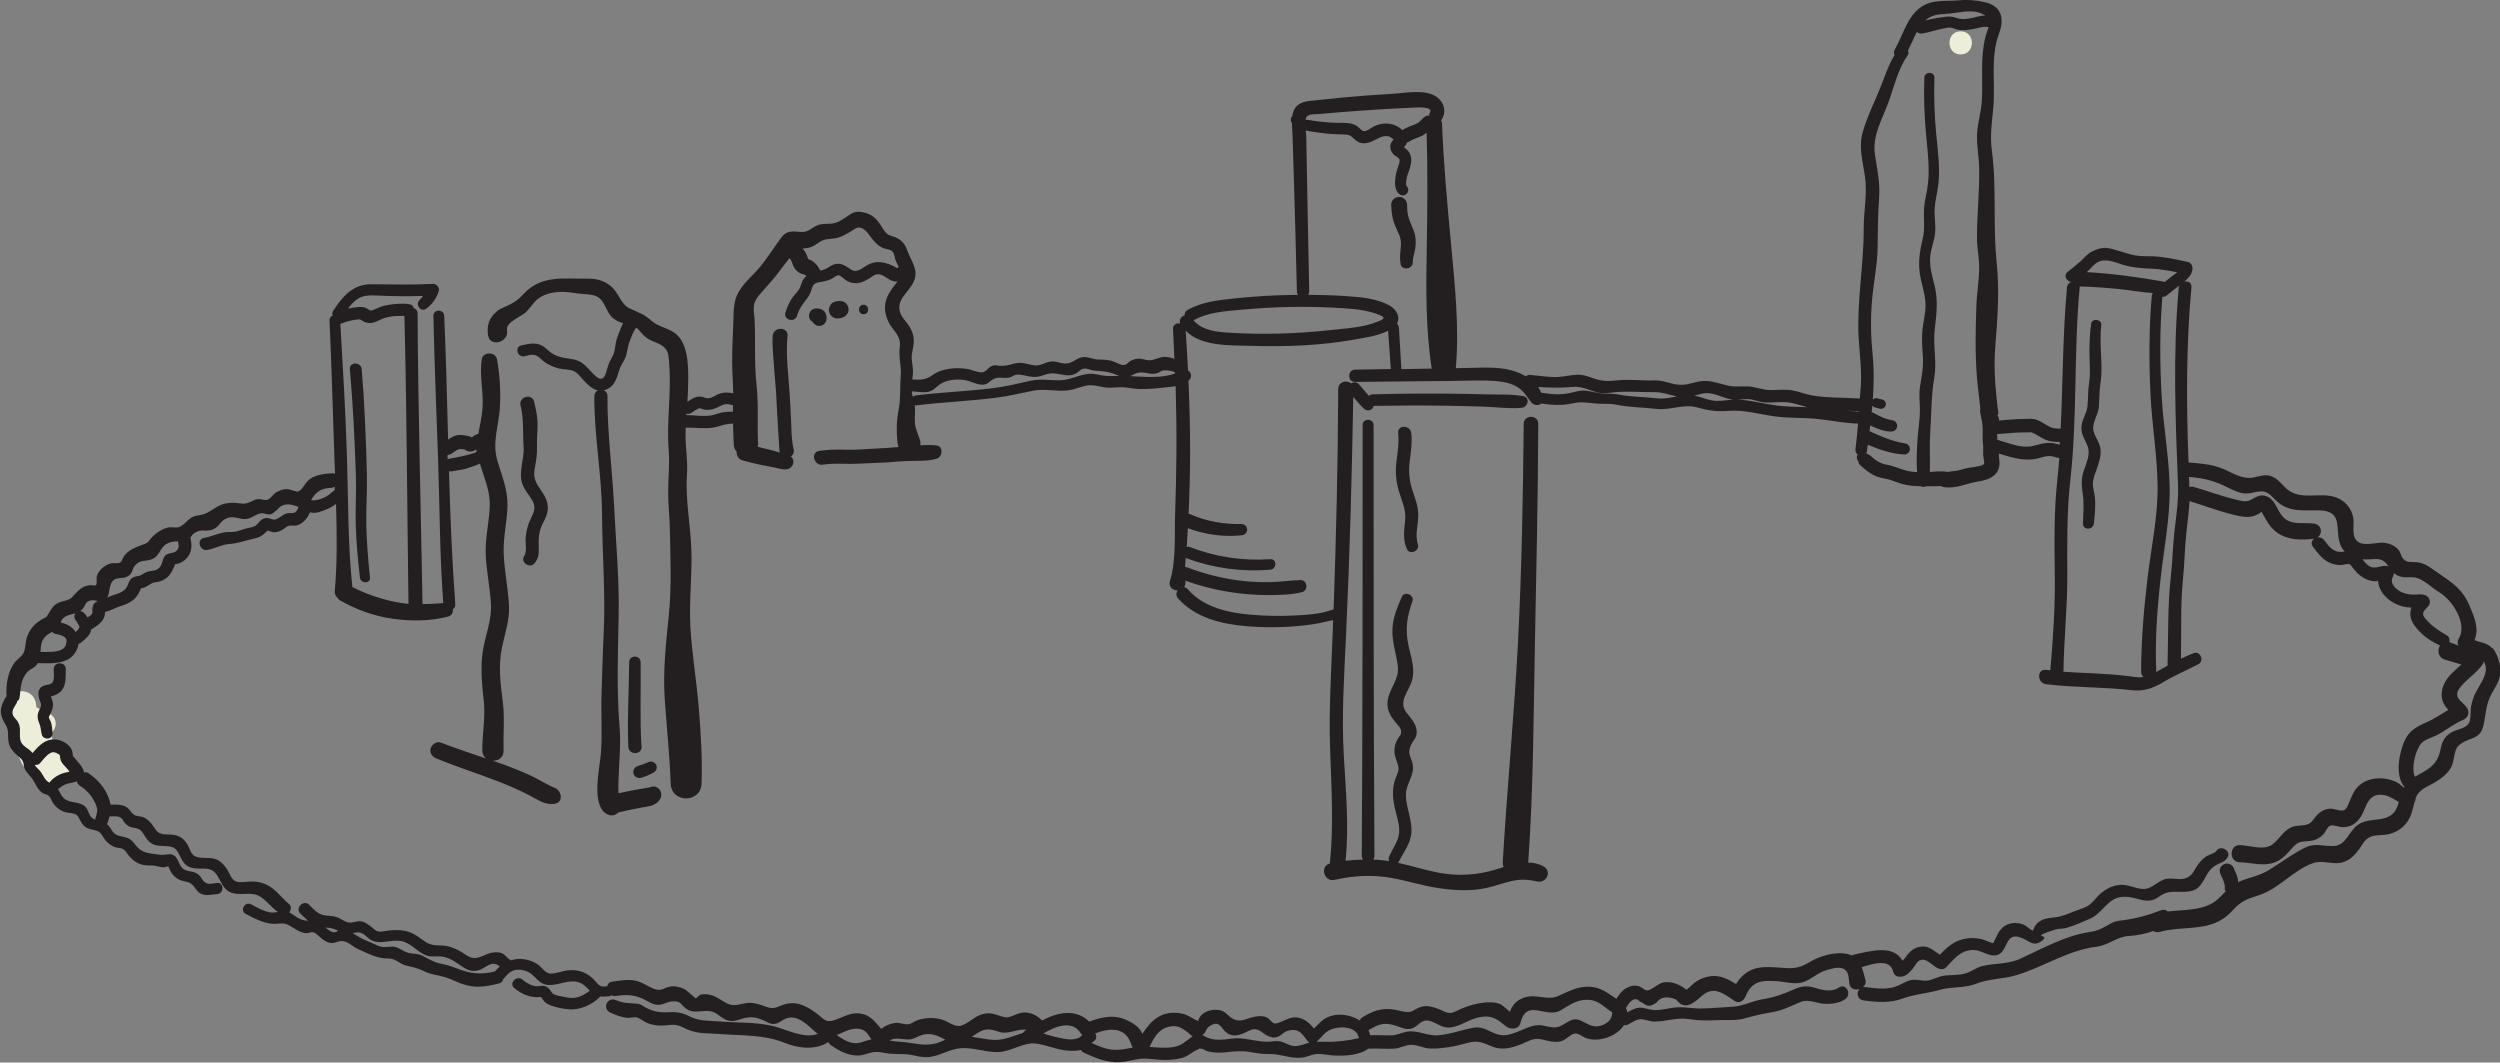 <?xml version="1.0" encoding="UTF-8"?>
<svg id="Layer_2" data-name="Layer 2" xmlns="http://www.w3.org/2000/svg" viewBox="0 0 429.76 182.65">
  <rect x="0" y="0" width="429.76" height="182.65" fill="#808080" stroke="none"/>
  <defs>
    <style>
      .cls-1 {
        fill: none;
      }

      .cls-2 {
        fill: #231f20;
      }

      .cls-3 {
        fill: #eceed9;
      }
    </style>
  </defs>
  <g id="Layer_4" data-name="Layer 4">
    <path class="cls-3" d="M337.05,9.36c2.56,0,2.57-3.98,0-3.98s-2.57,3.98,0,3.98h0Z"/>
    <path class="cls-3" d="M8.15,122.5c-.17-.05-.35-.1-.53-.16-.35-.13.34.18-.24-.12-1.28-.65-2.98.13-2.95,1.69.02.96-.01,1.93.07,2.88s.2,1.92.29,2.88l4.48-.61c-.5-1.96-1.01-3.92-1.53-5.88-.32-1.19-1.69-2.03-2.9-1.64-1.28.42-1.91,1.6-1.64,2.9.24,1.18.48,2.35.72,3.53l4.58-1.26c-.39-1.03-.78-2.07-1.17-3.1-.43-1.12-1.37-1.88-2.62-1.71-1.08.15-2.18,1.16-2.07,2.35l.19,2.11,4.72-.64c-.28-.99-.56-1.99-.83-2.98-.32-1.16-1.48-1.89-2.65-1.73-1.09.15-2.22,1.18-2.1,2.38l.3,2.97,4.79-.65c-.29-.89-.59-1.78-.88-2.68-.4-1.22-1.72-2.14-3.03-1.72-1.37.44-1.95,1.66-1.72,3.03s.44,2.59.69,3.88c.23,1.21,1.59,1.93,2.72,1.78s2.31-1.21,2.15-2.44c-.05-.42-.11-.84-.16-1.26l-4.86.66c.53,1.28,1.06,2.56,1.59,3.84.26.63.54,1.13,1.15,1.49.54.31,1.32.45,1.92.25,1.22-.4,2.2-1.75,1.74-3.07-.55-1.6-1.09-3.2-1.64-4.79-.3-.88-.56-1.85-1-2.67-.12-.2-.27-.39-.44-.55-.13-.14-.07-.05.2.25.14.39.19.49.14.3-.05-.19-.03-.08.05.34v-.13c.02.27-.05.52-.2.75l.06-.11c-.13.22-.31.39-.53.52l-3.69-2.12c.48,4.31,1.74,8.44,3.99,12.17.62,1.02,1.88,1.44,2.97.97s1.71-1.66,1.38-2.81c-.36-1.22-.72-2.44-1.07-3.66-.33-1.13-1.43-1.85-2.59-1.69-1.25.17-1.9,1.13-2.05,2.32-.29,2.37,1.43,4.71,3.68,5.33.96.26,1.98-.11,2.58-.88.56-.72.76-1.93.19-2.73l-1.15-1.6-3.85,2.97c.83.81,1.65,1.64,2.46,2.47.74.76,2.1.98,3.02.39.85-.55,1.57-1.78,1.14-2.81-.39-.94-.79-1.87-1.17-2.82l-4.67,1.97c.33.7.65,1.4.98,2.1.59,1.26,2.51,1.68,3.64.95,1.21-.78,1.71-2.36.95-3.64-.39-.66-.78-1.32-1.17-1.99-.68-1.15-2.33-1.66-3.49-.92-1.24.8-1.53,2.2-.92,3.49.44.92.86,1.85,1.28,2.77l3.91-3.02c-.84-.8-1.68-1.6-2.51-2.42-.87-.86-2.26-.94-3.22-.19-.89.69-1.35,2.17-.63,3.17l1.15,1.6,2.77-3.6c-.07-.02-.15-.04-.22-.06-.18-.06-.1-.03.24.1-.03-.03-.21-.14-.26-.15.27.22.33.27.19.16-.06-.05-.11-.1-.16-.15-.31-.28.18.32.05.08-.04-.07-.14-.29-.19-.32.12.09.17.5.06.08-.14-.5.05.08,0,.12.02,0,.02-.42.02-.45l-4.64.63c.34,1.22.69,2.45,1.03,3.67l4.35-1.83c-.47-.79-.9-1.61-1.28-2.44-.04-.1-.4-.87-.15-.33-.08-.18-.15-.37-.22-.55-.18-.46-.34-.92-.49-1.39-.28-.88-.52-1.77-.7-2.67-.09-.45-.16-.91-.24-1.36-.03-.18-.02-.13.02.16-.02-.13-.03-.26-.04-.39-.03-.26-.05-.52-.07-.78-.07-.88-.42-1.66-1.22-2.12-.72-.42-1.77-.49-2.48,0-2.01,1.37-2.39,4.08-.72,5.9l-.64-1.1c.74,2.31,1.58,4.58,2.39,6.87l4.56-1.92c-.54-1.27-1.09-2.55-1.63-3.82-.41-.95-1.85-1.44-2.79-1.14s-1.95,1.29-1.82,2.39c.05.42.1.84.14,1.26l4.87-.66c-.22-1.29-.47-2.58-.72-3.87l-4.75,1.31c.31.89.61,1.78.92,2.67.4,1.16,1.43,1.91,2.68,1.75,1.09-.15,2.25-1.19,2.11-2.4l-.34-2.97-4.75.64c.29.99.58,1.98.86,2.97.33,1.15,1.45,1.88,2.64,1.72,1.08-.15,2.2-1.17,2.08-2.36l-.22-2.11-4.7.64c.4,1.03.8,2.06,1.21,3.09.45,1.15,1.61,2.08,2.92,1.66s1.94-1.62,1.66-2.92c-.25-1.17-.5-2.35-.75-3.52l-4.54,1.25c.54,1.95,1.1,3.9,1.67,5.84.33,1.14,1.62,1.98,2.81,1.59,1.3-.42,1.77-1.54,1.59-2.81-.13-.96-.25-1.91-.39-2.87s-.4-1.88-.61-2.81l-2.41,2.41c.38.11.4.11.77.29,1.06.5,2.3.21,2.79-.94s-.14-2.3-1.27-2.65h0Z"/>
    <g>
      <path class="cls-1" d="M324.58,80.9c4.6.16,9.19.32,13.79.48,2.05.07,3.89-1.76,3.96-3.78.49.1,1.01.04,1.4-.21.02-.02.04-.03.06-.05.34.64.98,1.09,1.76,1.09,1.5-.02,3-.05,4.51-.09.22,0,.42-.05.61-.11.39-.02.78-.03,1.17-.05.06,0,.11-.01.17-.02.13.08.28.14.43.18.12.03.25.06.37.09.61.15,1.28,0,1.77-.39.39-.12.7-.35.93-.64-.56,10.68-1.12,21.35-1.68,32.03-.73.86-1.18,1.96-1.13,3.13.12,2.7,2.19,4.98,4.98,4.98.35,0,.7-.05,1.04-.12,3.87.83,7.93,1.07,11.46-1.1,4.05-2.5,5.32-7.08,5.23-11.59-.1-5.06-.35-10.13-.62-15.2.13-.56.22-1.13.28-1.7.13-1.24.18-2.48.22-3.74.03.01.05.03.08.05.52.22,1.02.48,1.52.73.06.05.12.11.18.15.22.6.69,1.07,1.45,1.19,2.41.36,4.83.69,7.25,1.03.19.04.38.07.58.12.91.2,1.81.42,2.71.67.15.17.32.33.53.46.13.08.26.15.39.23.57.72,1.24,1.31,1.97,1.75.35.58.95.98,1.78.92.16-.01.32-.02.48-.04.55.11,1.12.16,1.69.15.24.68.77,1.25,1.53,1.45.11.18.24.35.42.49.16.46.51.89,1.07,1.22.09.05.18.09.26.14.14.37.36.71.65.97.08.14.16.28.28.41.85,1.01,2.17,1.16,3.27.71.2,1.19,1.29,1.79,2.44,1.57.08-.02.16-.01.24,0,.22.2.49.37.79.51.03.02.06.05.09.07.36.2.74.34,1.11.42.15.05.31.08.47.08,0,0,.02,0,.03,0,.12.13.26.24.42.33.3.18.67.27,1,.38.08.03.17.06.26.09.06.25.15.49.28.7.02.64.32,1.28,1.01,1.72.56.36,1.19.6,1.85.74.27.11.53.2.79.27.12.1.24.19.37.28.06.09.11.18.19.26.05.05.1.09.15.13-.43.71-.52,1.62-.03,2.32.69.98,1.47,1.94,2.59,2.39.47.38.96.7,1.48.97.12.83.55,1.61,1.29,2.07,1.11.69,2.48.53,3.42-.37.15-.15.28-.3.39-.47.23-.21.44-.44.6-.71.49-.81.52-1.6.28-2.42-.04-.43-.1-.86-.19-1.28-.01-.08-.02-.16-.04-.25-.01-.05-.03-.09-.04-.14-.68-2.78-2.34-5.21-4.78-6.84-.26-.17-.54-.27-.83-.32-.5-.53-1.15-.92-1.88-1.09-.45-.11-.89-.11-1.31-.04-.25-.52-.71-.94-1.36-1.17-.91-.32-1.83-.62-2.75-.93-.1-.2-.23-.39-.42-.55-1.18-.99-2.59-1.33-3.98-.9-.65-.12-1.32-.17-1.96-.09-.03,0-.05.01-.08.02.04-.47-.07-.93-.29-1.33-.07-1.34-.62-2.62-1.46-3.69-.05-.43-.22-.84-.51-1.15-.21-1.16-1.39-2.16-2.72-1.82-.31.08-.62.14-.93.19-1.29-.42-2.65-.65-3.97-.97-.04-.02-.07-.05-.1-.07-3.14-1.78-6.86-2.74-10.57-3.32-.46-.1-.92-.2-1.38-.31-.23-.24-.53-.42-.92-.5-1.82-.37-3.63-.79-5.46-1.11-.55-.1-1.09-.02-1.53.23.01-.78.02-1.55.05-2.33.2-6.6.4-13.2.6-19.8.12-4.01.5-8.23-2.29-11.51-2-2.35-5.66-3.4-8.61-2.42-.83-.72-1.89-1.16-3.1-1.1-2.81.13-4.83,2.19-4.98,4.98-.46,8.81-.93,17.62-1.39,26.43-.23-.36-.6-.65-1.1-.76-2.18-.5-4.38-.93-6.57-1.4-.49-.1-1.02-.03-1.47.19-1.42-.07-2.84.02-4.25.24-.37-16.45-.74-32.91-1.11-49.36-.11-5.06-.23-10.12-.34-15.18,0-.11-.03-.21-.04-.32.91-1.12,1.21-2.59.6-4.03-.33-.78-.83-1.35-1.44-1.74-1.25-1.01-2.95-1.18-4.5-.39-.15.07-.28.17-.42.25-3.51,1.24-6.28,4.5-7.1,8.14-2.2,3.47-3.72,7.4-4.62,11.49-1.83,8.32-1.18,16.68-.66,25.09-.34,4.3-.68,8.61-1.01,12.91-.07.95.33,1.86.98,2.58-.03.25-.06.5-.09.75-.52.67-.83,1.52-.92,2.46-.32,3.66-.65,7.32-.97,10.99-.19,2.2,1.98,3.91,3.98,3.98Z"/>
      <path class="cls-1" d="M84.78,80.94c.18,6.43.36,12.87.55,19.3l.62,21.78c.02.73.26,1.45.64,2.07-.59,1.24-.79,2.68-.44,4.3.94,4.34,5.34,6.29,9.07,7.68,4.16,1.56,8.68,2.41,12.91.63,1.48-.62,2.79-1.52,3.86-2.68.45-.09.9-.18,1.36-.27.21-.05.39-.15.56-.27,2.3-.08,2.45-3.4.45-3.9.33-1.34.46-2.73.5-4.09.13-4.66.09-9.32.14-13.98.09-9.54.18-19.08.26-28.62.02-2.65.05-5.31.07-7.96,0-.31.01-.62.02-.93.39.17.85.23,1.33.14.64-.12,1.29-.21,1.92-.35.03,0,.06-.01.09-.02.25,0,.49-.04.73-.11.25-.03.49-.06.74-.1.63-.08,1.25-.17,1.87-.27.19.05.39.07.59.05.21-.03.41-.06.62-.09,0,0,0,0,0,.01.03,0,.06-.02.1-.03,1.02-.15,2.03-.33,3.05-.51.32-.06.59-.2.83-.4.75,3.25,2.44,6.01,6.13,6.8,2.81.6,5.84.14,8.68,0,2.84-.14,5.88-.02,8.66-.68,3.84-.91,6.17-4.02,6.56-7.83.04-.41.06-.83.06-1.24,1.81-.27,3.62-.54,5.43-.81.31.22.68.34,1.07.3,1.94-.22,3.89-.42,5.83-.62.23-.02.44-.09.63-.17,1.96-.24,3.93-.48,5.89-.72.25-.03.49-.1.72-.19.38-.04.76-.09,1.14-.13.03,0,.05-.01.07-.01,1.1-.02,2.2-.02,3.3-.04.24.09.49.15.76.15.93,0,1.86,0,2.78,0,.55,0,.99-.16,1.32-.43.55-.06,1.11-.12,1.66-.17.23-.02.45-.08.66-.15.09.04.19.08.29.1,3.48.84,7.17.78,10.66-.04.56.34,1.28.43,2.12.04.42-.2.84-.4,1.27-.59,0,0,0,0,0,0,.03,4.45.1,8.9.14,13.35.05,5.04.1,10.08.15,15.12-.92,1.29-1.41,2.83-1.34,4.56.12,2.84,1.62,5.35,3.97,6.9,3.85,2.55,9.32,1.7,13.68,1.65,3.75-.05,7.99.36,11.63-.9-.12.41-.2.84-.21,1.29-.37,12.17-.73,24.35-1.1,36.52-.08,2.6,2.34,5.09,4.98,4.98.57-.03,1.1-.15,1.61-.33.24.04.48.09.72.13.7,1.01,1.74,1.81,2.82,2.06,1.47.34,2.99.05,4.18-.77,1.64.28,3.29.55,4.94.72,4.7.5,9.38-1.69,10.7-6.51.58-2.13.48-4.5.57-6.69.08-2.14.16-4.28.24-6.41.17-4.36.33-8.72.5-13.07.15-4.03.31-8.07.46-12.1.29-.62.46-1.3.43-2-.18-3.87-.36-7.73-.54-11.6-.01-.24-.05-.47-.09-.7.09-.83.17-1.66.26-2.5.46-4.51.93-9.02,1.39-13.53.25-2.42.45-4.77-.72-7.03-1.47-2.86-4.51-3.87-7.53-3.87-3.07,0-6.14.03-9.21.07.75-.72,1.24-1.71,1.22-2.82-.17-13.5-.34-26.99-.51-40.49-.03-2.01-1.81-4.17-3.98-3.98-4.73.42-9.46.84-14.19,1.26-2.16.19-3.96,1.67-3.98,3.98-.07,9.04-.13,18.09-.2,27.13,0,.23.03.46.07.69-.65,0-1.31,0-1.96,0-2.73-.04-5.47-.17-8.2-.09-3,.09-6.22.83-8.28,3.19-2.05,2.35-2.63,5.29-2.66,8.33-.18-.12-.37-.22-.57-.29-.43-.3-.99-.45-1.65-.36-.46.06-.93.13-1.39.19-.29.04-.54.18-.76.36-2.01.4-4.01.47-6.04.24-.24-.21-.52-.37-.85-.42-.42-.06-.83-.11-1.25-.17-.33-.21-.73-.34-1.17-.38-1.31-.1-2.62-.18-3.92-.32-.95-.1-1.61.5-1.91,1.27l-.19.02-3.53-.15c-.23,0-.44.02-.63.06-.03,0-.06,0-.09,0-2.14.07-4.29.15-6.43.22-.85.03-1.45.45-1.8,1.01-.1.01-.19.03-.29.04-.27.04-.5.13-.7.27-.12.02-.24.03-.35.05-.51-.46-1.25-.62-1.98-.5-2.04.34-4.09.65-6.14.96-.2.03-.37.1-.53.17-1.23.23-2.46.45-3.7.68-.09-.78-.18-1.55-.25-2.31-.25-2.8-.42-5.62-.78-8.4-.18-1.37-.44-2.74-.89-4.03.07-.12.16-.21.22-.34,1.57-3.42,1.05-7.05-1.63-9.77-2.54-2.58-6.43-2.99-9.8-2.17-5.18,1.27-9.5,5.11-12.4,9.45-3.1,4.63-4.42,10.25-4.72,15.75-.08,1.35-.13,2.87-.09,4.41-.2-.06-.4-.09-.62-.09-2.55.08-5.11.5-7.64.8-.85.1-1.57.38-2.02,1.16-.05.09-.08.2-.13.3-.22.06-.44.12-.66.18-.09.02-.16.06-.25.09,0-1-.02-2-.11-2.99-.07-.84-.2-1.67-.38-2.49.02-.07.05-.14.07-.21.05-.06.1-.13.12-.21.04-.13.07-.27.1-.41.29-.05.56-.35.44-.66-.19-.5-.39-.99-.59-1.49.06-.1.09-.23.05-.37-.36-1.47-1.64-2.8-3.19-2.96-1.24-1.42-2.84-2.51-4.86-3.08-.1-.03-.21-.03-.31-.05-1.81-3.42-5.6-5.81-9.72-5.42-6.22.59-10.65,5.94-11.92,11.79-.67,3.11-.68,6.28-.59,9.44.09,3.21.18,6.42.27,9.63ZM226.85,67.22s.01,0,.02,0c.05.03.1.06.16.09-.12,0-.34-.06-.43-.16.08.02.17.05.25.07ZM227.35,67.5s0,0,0,0c0,0,0,0,0,.01-.01-.01-.02-.02-.03-.03,0,0,.01,0,.02.01ZM225.56,66.93c-.58,0-.33-.02,0,0h0ZM224.01,86.3s0-.02,0-.03c.03.28,0,.86,0,.03ZM239.36,65.31c-.2,0-.39.04-.59.06.17-.2.34-.42.48-.65.06-.11.11-.22.17-.34.2.34.44.65.72.92-.26,0-.52,0-.78,0ZM145.7,53.87c.04.05.07.1.08.12,0,0,0,0,0,0,0,.02.01.03.02.05-.1-.1-.12-.16-.1-.17ZM147.86,54.46s0-.01.01-.01c.17-.08.35-.16.35-.19,0,.1-.16.16-.36.21ZM99.15,128.71c.03.12.07.24.11.36-.2-.06-.39-.13-.6-.2.16-.05.33-.09.48-.16ZM93.53,127.66c-.05.04-.12.09-.19.14.02-.02.11-.08.19-.14ZM113.29,60.29s0,.1.03.15c.14.34.27.68.41,1.03-.25-.52-.52-1.03-.84-1.51.1.06.19.13.28.21.04.04.08.08.12.13Z"/>
      <path class="cls-1" d="M8.07,125.4c.03-1.25.05-2.5.08-3.75.04-.14.06-.29.06-.45,0-.42-.01-.84-.02-1.27,0-.43.02-.85.03-1.28,0,0,0,0,0-.01.36-.1.7-.28.98-.51,1.07-.88,1.18-2.33.65-3.51.25-.61.5-1.23.75-1.84.03-.04.06-.07.09-.11,1.3-1.79,2.61-3.58,3.91-5.38,1.27-.91,2.54-1.82,3.81-2.74.45.13.95.07,1.43-.29,1.76-1.32,3.53-2.64,5.29-3.96.28-.21.5-.46.67-.74.58.07,1.19-.1,1.59-.56.72-.83,1.43-1.66,2.15-2.48.81-.32,1.64-.62,2.46-.98.79-.35,1.58-.67,2.38-1,.11,0,.23-.02.34-.02.25,0,.5,0,.75.02.1,0,.2.01.3.02.09,0,.61.09.07,0,1.03.15,2.19-.26,2.45-1.39.02-.07.02-.15.03-.22.28-.11.56-.22.84-.33,1.47-.25,2.87-.74,4.19-1.42,1.85.04,3.63-.44,5.24-1.3.73-.1,1.41-.44,1.89-1,.63-.23,1.25-.46,1.88-.68,1.62-.47,3.25-.92,4.88-1.33.68-.17,1.09-.59,1.28-1.09.09,2.2.19,4.41.28,6.61.11,2.68.17,5.42,1.42,7.86,1.21,2.37,3.52,4.11,6.1,4.74,2.54.62,4.97.33,7.51-.01,2.08-.28,3.7-2.83,3.65-4.8-.15-6.33-.31-12.66-.46-18.98.09.07.18.14.28.21.29.2.65.35.98.45.16.05.35.06.51.08.17.02.34.06.52.06.28,0,.57-.05.85-.1.08-.02.16-.04.23-.07.8-.29,1.48-.79,1.94-1.51.59-.21,1.11-.55,1.43-1.11.31-.52.43-1.29.25-1.88-.19-.59-.56-1.16-1.12-1.46-.42-.22-.88-.34-1.34-.32-.44-.37-.97-.66-1.52-.82-1.03-.3-2.24-.17-3.15.42-.15-6.25-.31-12.5-.46-18.76-.04-1.67-.87-3.13-2.14-4.02-.29-.33-.64-.61-1.02-.83-.88-1.35-2.34-2.3-4.07-2.21-2.34.12-4.68.24-7.01.35-2.6.13-5.1,2.17-4.98,4.98.41,9.63.82,19.27,1.24,28.9-.44-.76-1.4-1.28-2.26-.96-1.61.59-3.22,1.17-4.83,1.76-2.03.58-4.05,1.22-6.06,1.88-.06-.02-.11-.05-.17-.06-1.55-.28-3.16.2-4.05,1.51-.92.33-1.85.66-2.77,1-.05.02-.09.04-.14.06-.58.07-1.17.11-1.76.09-1.02-.03-1.62.58-1.83,1.33-.42.17-.84.35-1.26.52-2.12.28-4.14,1.09-5.85,2.36-.54.19-1.07.39-1.58.65-1.27.64-2.4,1.54-3.36,2.58-.42.45-.56.95-.54,1.43,0,0-.01,0-.02.01-.41-.07-.85,0-1.28.31-2.78,1.99-5.55,3.99-8.33,5.98-.04.03-.09.04-.13.07l-1.32.97c-.63.46-1.03,1.18-.97,1.91-.09.12-.18.25-.27.37-.36-.02-.74.03-1.1.18-1.43.61-2.5,2.01-2.73,3.54-.09.58-.03,1.14.26,1.6-.6.13-1.19.4-1.69.81-2.28,1.85-2.87,5.26-2.5,8.26-.54.76-.52,1.84.19,2.57.31.33.63.65.94.98.32.33.71.49,1.11.54.39,2.11,3.9,1.96,3.95-.44Z"/>
      <path class="cls-1" d="M263.37,67.99c.2.44.62.78,1.29.8,7.28.2,14.56.46,21.84.72.21.14.49.23.83.22,2.19-.04,4.39.05,6.58.12,5.87.58,11.74,1.14,17.62,1.68,1.87.17,1.86-2.75,0-2.92-5.14-.47-10.28-.92-15.43-1.35-.17-.08-.36-.13-.59-.14-.67-.03-1.34-.05-2.01-.09-.14,0-.27,0-.38.03-.54-.01-1.08-.02-1.62-.03-.23-.21-.55-.35-.96-.36-5.07-.15-10.14-.3-15.22-.46-.09-.63-.56-1.18-1.42-1.16-3.26.09-6.53.14-9.79.31-1.46.08-1.85,1.93-.71,2.62Z"/>
      <path class="cls-1" d="M427.61,120.69c.93-1.81,1.71-3.74,1.59-5.82-.06-1.1-.74-2.05-1.79-2.33-.09-.05-.19-.11-.3-.15-1.06-.43-2.19-.05-2.8.92-1.22,1.91-2.66,3.68-3.87,5.59-.7,1.1-.26,2.16.56,2.75.07.16.15.31.24.46-.11.22-.21.44-.31.65-.59.34-1.17.69-1.72,1.08-.32.08-.64.16-.96.26-1.46.44-2.91,1.13-3.9,2.33-.73.89-1.25,1.92-1.39,3.02-.23.33-.45.67-.68,1-.45.66-.45,1.52-.14,2.25-.39.83-.37,1.79.3,2.65.93,1.2,2.85,1.44,3.94.27.47-.44.94-.87,1.41-1.31.14-.13.25-.27.35-.42.37-.4.68-.78,1.11-1.14.11-.09.2-.19.28-.3.42-.29.74-.7.82-1.22.07-.44.13-.87.19-1.31.07-.23.12-.47.12-.71.04-.13.08-.27.1-.41.22-.21.39-.45.52-.71.17-.09.34-.19.5-.28,1.05-.31,2.09-.71,2.98-1.36.7-.51,1.27-1.06,1.76-1.78.49-.73.69-1.51.79-2.36.03-.23,0-.45-.08-.66.04-.18.09-.35.13-.53.07-.14.15-.29.22-.43Z"/>
      <path class="cls-1" d="M411.63,135.7c-3.11-.48-6.05.56-7.83,3.22-.02.02-.02.05-.04.08-1.41.53-2.81,1.05-4.22,1.59-.69.26-1.15.7-1.44,1.21-.18.02-.37.06-.57.14-.19.08-.38.16-.57.24,0,0,0,0,0,0-.02.01-.04.02-.06.03-1.11.47-2.22.93-3.32,1.43-.37.17-.64.42-.83.7-1.39.67-2.77,1.33-4.13,2.06-.19.1-.36.24-.51.39-.11-.05-.23-.09-.35-.12-.41-.49-1.01-.83-1.75-.9-.56-.51-1.35-.76-2.29-.47-3.09.95-5.66,2.54-7.47,5.26-.07.1-.11.2-.16.3-.08.05-.17.1-.25.15-.11.07-.21.15-.3.23-.19,0-.39,0-.6.04-1.25.26-2.5.52-3.76.78-.81.17-1.27.76-1.44,1.46-.15-.07-.32-.14-.5-.18-.91-.2-1.83-.27-2.72-.23-.47-.35-1.09-.53-1.83-.4-1.03.17-2.14.29-2.73,1.28-.11.18-.2.36-.29.55-.64.37-1.26.81-1.83,1.32-.18.16-.32.36-.42.58-1.95.71-3.9,1.43-5.86,2.11-.15.01-.31.04-.47.1-.8.28-1.6.57-2.41.86-.58.18-.96.53-1.2.95-.18,0-.37,0-.57.05-.11-.11-.23-.22-.36-.32-1.94-1.4-4.41-.15-5.17,1.89-3.11-.21-6.24.48-9.07,1.81-.37.17-.64.44-.82.76-1.59.2-3.17.4-4.76.6-1.05.13-1.96.81-1.96,1.96,0,.34.12.7.3,1.01-.35.09-.71.16-1.06.23.08-.32.08-.65-.05-.97-.38-1.01-1.74-1.53-2.72-1.67-1.2-.18-2.41.06-3.42.73-.16.1-.21.32-.17.5-.03-.02-.06-.05-.09-.07-.3-.2-.62-.37-.94-.53-.12-.34-.32-.66-.54-.91-1.15-1.32-2.75-1.01-3.73-.02-.21.01-.42.04-.63.08-1.1.09-2.18.34-3.18.75-.59.24-.98.61-1.22,1.03-.49.05-.99.1-1.48.16-1.64-.98-3.72-.71-5.52-.06-1.58-.07-3.21.6-4.21,1.82-.37.14-.75.27-1.14.38-.27-.25-.61-.43-1.02-.48-.25-.09-.53-.12-.85-.09-1.25.13-2.51.21-3.76.3-.59.05-1.05.28-1.4.61-.56-.06-1.12-.13-1.68-.2-1.19-.14-2.29-.53-3.48-.17-.6.18-1.15.57-1.56,1.07-.02,0-.05,0-.07,0-1.29-.05-2.58,0-3.87,0-1.08-.01-1.74.6-2,1.37-1.21-1.58-3.62-2.23-5.34-1.02-1.66.03-3.31.49-4.74,1.39-.3-.13-.64-.18-1.03-.13-.21.03-.42.06-.64.09,0,0,0,0,0,0-.02,0-.04.01-.07.02-1.01.14-2.02.27-3.03.44-.44.07-.78.26-1.05.53-1.15.27-2.31.51-3.47.75-3.04-.29-6.13-.08-9.12.57-.04,0-.07-.01-.1-.01-.76-.01-1.52-.03-2.28-.04-.26-.03-.52-.03-.79,0-.65.09-1.3.18-1.95.27-.43.02-.87.04-1.3.06-.23-.08-.48-.13-.77-.12-1.87.04-3.61.12-5.45.47-1.11.22-2.22.43-3.33.65-1.7-1.12-3.95-.86-5.5.43-.52.04-1.04.09-1.56.13-.09,0-.16.03-.25.04-.95-.54-1.99-.75-3.12-.62-.41-.05-.83-.11-1.24-.16-.67-.09-1.21.18-1.59.62-.31-.03-.62-.07-.92-.1-.32-.17-.68-.27-1.05-.29-2.03-.16-4.07-.25-6.1-.33-.13-.13-.28-.25-.45-.32-1.68-.73-3.55-.61-4.81.6-.12-.12-.24-.23-.39-.33-1.62-1.02-3.73-1.27-5.53-.6-.96.35-1.79.82-2.56,1.51-.63.56-1.07,1.28-1.51,1.99-.16-.52-.45-1.01-.87-1.38-1.25-1.09-2.81-.99-4.36-.95-1.42.03-2.85.07-4.27.1-.39-.64-1.08-1.13-1.85-1.06-1.83.17-3.64.37-5.46.61-.64-.13-1.27.05-1.73.44-.44-.64-1.14-1.07-1.97-1.05-.85.03-1.7.18-2.55.29-.95.12-1.89.27-2.82.48-.41.09-.82.18-1.23.27-.16.04-.32.07-.47.11-.03,0-.34.03-.37.03-.85.04-1.7.09-2.55.13-.7.04-1.37.43-1.72,1.02-.49-1.09-1.64-1.48-2.79-1.3-.46.07-.91.13-1.37.2-.68.04-1.35.08-2.03.13-.59.04-1.05.26-1.38.59-.51.04-1.01.06-1.52.08-1.38.05-2.76-.12-4.13-.33-.24-.59-.72-1.08-1.5-1.31-.79-.24-1.58-.23-2.32-.03-1.68-.41-3.55.08-4.79,1.31-.15-1.1-.92-2.14-2.35-2.21-.46-.02-.92-.05-1.39-.07,0,0,0,0,0,0-.24-.24-.52-.4-.84-.5-.23-.19-.49-.34-.78-.42-.37-.05-.73-.1-1.1-.16-.28-.09-.57-.1-.85-.04-.28.01-.55.1-.8.25-.23.13-.42.3-.57.51-.98-.1-1.96-.2-2.94-.35-3.12-.46-6.22-1.02-9.33-1.58-3.03-.55-6.05-1.16-9.08-1.68-2.92-.5-5.94-1.23-8.91-1.43-.51-.26-.96-.31-1.34-.24-.35-.32-.79-.52-1.27-.47-.04,0-.09,0-.13,0-.52-1.15-1.67-1.91-2.98-1.87-.93.03-1.68.42-2.31.99-1.02-.45-2.05-.9-3.08-1.33-1.85-.78-3.94-1.39-5.9-.62-.11.04-.21.09-.31.14-.25-.23-.57-.42-.97-.54-3.49-1.05-7.06-1.74-10.54-2.85-.87-.28-1.64-.71-2.48-1.04-.9-.35-1.85-.58-2.78-.86-1.73-.51-3.49-.67-5.25-1.05-3.46-.74-6.91-1.82-10.23-3.03-1.69-.62-3.26-1.46-4.97-2.02-.79-.26-1.57-.52-2.36-.78-.28-.87-1.01-1.57-2.18-1.56-1.74.02-3.75-.41-5.26-1.42-.05-.21-.12-.43-.25-.64-.32-.55-.83-.92-1.39-1.12-.22-.12-.43-.24-.65-.36-.42-.23-.95-.32-1.45-.25-.45-.2-.91-.4-1.36-.6-1.31-2.05-3.28-3.56-5.79-4.08-.45-.09-.88-.04-1.27.11-1.61-1.18-3.23-2.36-4.84-3.54-.25-.23-.5-.46-.75-.69-.67-.61-1.42-.71-2.05-.52-2.08-2.27-4.18-4.54-6.26-6.81-.16-.18-.33-.3-.51-.41,0-.14,0-.29,0-.45-.02-.97-.77-1.62-1.37-2.31-.57-.66-1.29-.75-1.92-.52-.02,0-.03-.01-.04-.02-1.32-.39-3,.94-2.58,2.37-.2.16-.38.35-.51.57-.63,1.07-.18,2.25.77,2.93.56.4,1.12.8,1.68,1.2-.01.62.26,1.28.96,1.78,1.21.87,2.43,1.75,3.63,2.64.4.29.82.38,1.22.32.13.16.26.33.4.49.36.44.77.63,1.19.67,1.4,1.52,2.79,3.05,4.21,4.55.66.7,1.57.7,2.3.34.19.3.44.58.74.8l1.11.72c.3.19.6.29.9.32,1.25.43,2.56.53,3.93.39.4.26.76.57,1.07.93.04.25.14.52.31.79.26.4.51.8.77,1.21.59.93,1.72,1.11,2.61.78.09.04.19.09.28.13.39.46.93.8,1.51.91.18.08.37.14.57.18,1.4,1.21,2.86,2.13,4.5,2.7.29.47.73.87,1.31,1.08,1.75.64,3.51,1.23,5.28,1.81,1.7.56,3.45.81,5.17,1.29,3.49.97,7.01,2.05,10.39,3.37,1.69.66,3.24,1.48,4.99,1.99.85.25,1.7.54,2.57.72.89.18,1.78.2,2.66.4,3.62.86,7.14,2.11,10.77,2.93.7.16,1.29.03,1.76-.26.22.18.47.33.76.42,1.02.3,2.05.58,3.08.86.52.14,1.09.06,1.57-.19.91.41,1.81.83,2.71,1.25.14.17.31.32.5.45.28.31.64.56,1.07.67,1.31.34,2.72.47,3.93-.28.15-.09.29-.2.43-.32.37,0,.74,0,1.11.05.1.01.19,0,.29,0,.31.31.75.51,1.36.47.64-.04,1.57.4,2.19.55.75.19,1.5.37,2.25.56,1.56.39,3.12.78,4.69,1.15,3.07.72,6.17,1.32,9.28,1.89,4.63.85,9.34,1.55,14.04,2.08.31.17.67.29,1.1.31,1.34.06,2.67.13,4.01.2.81.04,1.42-.26,1.81-.72.09.3.24.59.47.83.52.52,1.16.64,1.77.5.41.4.96.66,1.59.67.86.32,1.76.44,2.61.29,2.28.26,4.52.22,6.82.21,2.46-.01,5.16.01,7.57-.53.73-.17,1.28-.73,1.55-1.41.34.62.95,1.12,1.69,1.03.85-.1,1.7-.19,2.55-.29.81-.09,1.63,0,2.45.04,1.64.09,3.36.12,4.99-.09.68-.09,1.23-.22,1.73-.72.07-.07.14-.17.21-.25.48.46,1.16.7,1.83.46.04-.01.07-.02.11-.04.44.01.88.02,1.32.03.39.38.91.63,1.48.6.79-.04,1.58-.06,2.37-.07.17,0,.34-.03.5-.08.27.52.72.94,1.32,1.08,1.25.29,2.51.54,3.76.81,1.49.32,3.11.9,4.56.15.68-.35,1.12-.94,1.34-1.61.21.36.53.65.92.82.37.16.75.2,1.12.12.41.13.85.15,1.31.04.09-.02.19-.04.28-.07.61.01,1.21-.2,1.81-.36.49-.14.98-.27,1.47-.41.24-.07.45-.18.66-.32.49-.14.97-.27,1.46-.4.28-.08.53-.23.76-.4.04.02.07.05.11.07.02,0,.05.02.07.03.13.1.25.19.39.27.01,0,.03.02.04.03.97.58,2.07.68,3.05.36,2.63.16,5.27.34,7.9.4.1,0,.19-.01.28-.03,1.46.14,2.92.29,4.37.45.29.14.6.22.94.21.59-.02,1.18-.05,1.78-.07.77-.03,1.33-.37,1.68-.84.32-.02.64-.05.96-.07.18.05.36.07.55.05.76-.07,1.53-.15,2.29-.22.36.16.78.23,1.26.14,1.68-.32,3.36-.63,5.05-.95.2-.04.39-.06.58-.09.15.02.31.04.48.03,1.28-.05,2.56-.1,3.84-.15.24.09.51.13.81.1l1.53-.18c.44.63,1.22,1.03,2.24.81,1.04-.22,2.07-.44,3.11-.67.17-.04.32-.1.47-.18,1.87-.29,3.74-.33,5.62-.17.42.33.96.53,1.56.58,1.06.08,2.12.09,3.18.12,1.09.03,1.86-.62,2.23-1.47.63-.16,1.26-.3,1.88-.45,1.8.15,3.58,0,5.29-.53.3.13.64.2,1.05.19.34,0,.69,0,1.03-.02.28.34.68.63,1.22.79,1.55.47,3.19-.14,4.2-1.28.34-.23.62-.52.82-.86.01-.02.03-.05.04-.07.02-.04.04-.07.06-.11.15-.28.25-.59.28-.91.29.16.63.27,1.03.29,2.73.12,5.61.53,8.31.01,1.04-.2,2.09-.39,3.14-.59,1.21.08,2.43.04,3.64-.1.5.51,1.21.8,2.02.53,1.17-.38,2.36-.73,3.54-1.07.34.08.72.07,1.14-.1.58-.24,1.16-.48,1.74-.72.7-.2,1.4-.41,2.1-.62,0,0,0,0,0,0,2.87-.28,5.73-.68,8.59-1.06.46-.02.91-.08,1.35-.17.15-.02.31-.04.46-.06.62-.08,1.19-.33,1.6-.73.08-.04.15-.09.22-.14.3.08.6.17.91.28,2.01.69,3.09-1.91,1.89-3.26.16.02.31.02.46.03.02.1.07.2.18.25.05.02.1.04.15.06-.02.03-.04.05-.06.08-.11.14-.05.36.06.48.02.02.04.03.07.05-.04.13-.02.27.09.37.07.06.15.11.23.16-.25.17-.2.64.13.78,1.11.46,2.49.96,3.64.32.22-.12.41-.28.59-.47.77-.11,1.54-.27,2.29-.48.29.17.61.27.95.24.18-.02.35-.04.53-.05.44.62,1.2,1.01,2.17.76,3.06-.79,6.11-1.57,9.17-2.35.42.2.9.29,1.42.16,1.24-.31,2.48-.62,3.73-.89.29-.06.54-.18.75-.34.41.05.85,0,1.31-.22,2.16-1,4.31-2.02,6.46-3.04.35-.17.61-.45.79-.78.75-.26,1.5-.5,2.26-.75.42.23.92.32,1.52.17,1.19-.31,2.38-.62,3.57-.93.19-.05.36-.13.52-.23.35.08.73.07,1.14-.1,1.55-.62,3.08-1.27,4.62-1.91.45.28,1.01.41,1.62.28,1.91-.42,3.83-.82,5.75-1.21.81.81,2.04,1.19,3.15.45,2.05-1.37,3.98-2.91,6.06-4.22.32-.2.59-.46.8-.75.22-.05.44-.11.67-.22,1.09-.53,2.18-1.05,3.27-1.58.19-.09.38-.19.56-.29.23-.05.47-.12.69-.23.84-.39,1.66-.79,2.46-1.27,0-.01-.01-.02-.02-.04.16-.1.31-.21.44-.34,1.01-.6,2.01-1.2,3.03-1.77.69-.25,1.39-.49,2.08-.74.61.29,1.34.33,2.11-.08,1.38-.71,2.76-1.41,4.13-2.13.61-.32.95-.83,1.09-1.39.1-.04.21-.09.31-.13.92-.38,1.84-.79,2.78-1.12,1.13-.4,1.89-.84,2.82-1.6.9-.74.94-1.79.52-2.66.12-.88-.28-1.77-1.39-1.94ZM325.21,168.17s-.03-.05-.06-.07c-.27-.16-.56-.26-.85-.32.23-.09.45-.19.66-.31.22.21.28.46.25.7Z"/>
    </g>
  </g>
  <g id="Layer_2-2" data-name="Layer 2">
    <g>
      <path class="cls-2" d="M138.53,47.42c-.08-.06-.14-.09,0,0h0Z"/>
      <path class="cls-2" d="M139.66,55.32s.05,0,.08.02c.01.03.01.06.03.09.08.14.18.26.32.34.12.11.26.18.42.22.11.01.22.03.33.04.22,0,.43-.06.62-.17.08-.06.17-.13.25-.19.15-.15.26-.33.32-.54,0-.02.01-.04.02-.06.02-.11.03-.23.05-.35,0-.01,0-.02,0-.04,0-.02,0-.04,0-.06-.01-.13-.03-.26-.05-.39,0-.04-.02-.08-.03-.11-.04-.1-.08-.21-.13-.31,0,0,0-.01-.01-.02,0-.01-.02-.03-.02-.04,0,0,0,0,0,0-.04-.06-.15-.2-.19-.25,0,0,0,0-.01-.01,0,0-.02-.02-.03-.03-.07-.06-.2-.18-.31-.23-.09-.04-.21-.09-.31-.13h-.02s-.03-.01-.04-.02c-.01,0-.03,0-.04,0-.12-.02-.24-.04-.37-.05-.07,0-.15,0-.22-.01-.17,0-.33.03-.48.11-.15.05-.29.14-.4.26-.12.11-.21.24-.26.4-.08.15-.11.31-.11.48.01.11.03.22.04.33.06.21.17.39.32.55.08.06.17.13.25.19ZM139.62,54.68s0-.07.01-.11c-.01.06,0,.11,0,.16,0-.02,0-.04,0-.06Z"/>
      <path class="cls-2" d="M142.92,52.24c-.14.13-.24.29-.3.47-.09.18-.13.36-.13.57.02.13.03.26.05.39.07.25.2.46.38.65.1.08.2.15.3.23.23.13.48.2.74.2.17,0,.33-.03.49-.06.04,0,.07-.02.11-.03.07-.02.14-.04.22-.05-.06,0-.12.02-.17.02.13,0,.25-.03.36-.1.06-.02.12-.05.18-.08.1-.07.2-.15.29-.23.08-.1.15-.2.23-.29.05-.12.1-.23.15-.35.06-.19.07-.38.03-.58,0-.13-.03-.25-.1-.37-.03-.12-.1-.23-.19-.32-.06-.11-.15-.2-.26-.26-.14-.13-.3-.21-.49-.26-.06-.02-.13-.03-.2-.03-.07-.02-.13-.03-.2-.03,0,0-.01,0-.02,0-.01,0-.03,0-.04,0-.14.02-.28.03-.42.06-.02,0-.03,0-.05,0-.06.01-.12.03-.18.03.05,0,.1-.01.15-.02-.15.01-.31.03-.45.1-.18.06-.34.16-.47.3Z"/>
      <path class="cls-2" d="M148.45,52.39c-1.05,0-1.05,1.63,0,1.63s1.05-1.63,0-1.63Z"/>
      <path class="cls-2" d="M13.59,107.61s0-.01,0-.02c0-.01-.01-.03-.02-.05.03.12.04.11.02.06Z"/>
      <path class="cls-2" d="M10.8,118.41c.59-1.01.48-2.27.5-3.39.02-1.33-2.05-1.33-2.07,0-.01.67.27,2.2-.5,2.53-.46.2-.99.18-1.44.43-.58.32-.73.93-.67,1.54.03.35.12.65.24.97.08.21.21.46.2.69-.02.48-.4.95-.52,1.42-.18.68-.02,1.22.25,1.84.26.59.22,1.26.41,1.87.3.97,1.88.84,1.83-.25-.03-.65-.08-1.35-.29-1.97-.08-.23-.31-.53-.34-.76-.01-.12.1-.3.15-.4.28-.56.55-1.11.57-1.75.01-.55-.24-.99-.37-1.48.17-.04.34-.07.51-.13.62-.21,1.2-.57,1.54-1.15Z"/>
      <path class="cls-2" d="M428.4,111.43c-.79-.96-2.03-.95-3.02-1.39.81-2.01.04-3.81-.9-6.01-1.41-3.27-3.66-4.27-6.46-6.3-.89-.64-1.69-1.02-2.78-1.1-.95-.07-1.57.16-2.23-.71-.28-.37-.33-.94-.65-1.34-.61-.77-1.49-1.13-2.44-1.26-1.52-.21-4.27,1-5.13-.87-.46-1.01-.03-2.53-.29-3.63-.25-1.04-.77-1.9-1.6-2.57-2.79-2.23-6.37-.1-9.19-1.76-1.22-.72-1.83-2.09-3.2-2.6-1.13-.43-2-.02-3.11.19-2.19.41-3.9-1.05-5.87-1.72-1.71-.58-3.52-.73-5.31-.85-.38-10.02-.43-20.14.5-30.11.07-.8-.61-1.12-1.23-1,.72-.6,1.46-1.35,1.41-2.35-.02-.44-.31-.9-.77-1.01-1.97-.44-4-.89-6.02-.98-1-.05-2.03.03-3.02-.15-.94-.18-1.86-.49-2.78-.75-.83-.24-1.71-.58-2.59-.55-.76.03-1.58.34-2.24.7-.72.39-1.24,1.07-1.84,1.62-.71.64-1.47,1.21-2.21,1.81-.77.62-.19,1.56.59,1.73,0,0,0,0,0,0-.36.15-.66.46-.7.94-.74,8.08-.69,16.18-1.08,24.27-.41,0-.81,0-1.2-.07-.55-.11-1.01-.4-1.48-.69-.54-.33-1.1-.67-1.71-.84-.2-.06-.39-.06-.6-.07.04,0,.06,0,.05-.02-.03-.03-.35.01-.38.01-.66.02-1.32.02-1.97.04-1.11.04-2.21.17-3.31.25.03-.35-.08-.72-.39-1.05.53.58.12-1.28.08-1.71-.11-1.19-.24-2.37-.33-3.56-.17-2.31-.17-4.53.03-6.83.38-4.54.69-9.42.21-13.97-.49-4.68-.26-9.27-.42-13.98-.06-1.79-.17-3.53-.41-5.3-.33-2.48-.02-4.71.23-7.18.43-4.35-.56-8.73,1-12.94.97-2.6.42-4.7-2.31-5.36-1.49-.36-2.95-.51-4.48-.36-1.73.17-3.95-.08-5.59.6-3.25,1.35-3.96,5.13-5.53,7.86-.2.34-.17.66-.04.93-.93,1.5-1.56,3.31-2.17,4.9-1.06,2.77-2.5,5.52-3.31,8.37-.74,2.63,0,4.95.38,7.57.44,3-.22,6.03-.21,9.04.02,6.22-1.19,12.35-.88,18.57.16,3.14.64,6.08.32,9.23-.05.47-.08.93-.12,1.4-.02,0-.04-.01-.06-.02-2.7-.17-5.63-.07-8.28-.55-1.14-.21-2.21-.69-3.36-.86-1.24-.19-2.47-.03-3.71-.04-1.3,0-2.42-.54-3.68-.62-1.24-.07-2.34.15-3.6-.15-2.37-.57-3.51-1.17-5.87-.49-1.43.41-2.4.5-3.88.1-.98-.26-1.87-.54-2.9-.5-2.14.08-4.29-.24-6.41,0-1.73.19-2.61.16-4.31-.45-.88-.32-1.6-.56-2.56-.52-1.25.05-2.46.4-3.72.4-1.45,0-2.9-.26-4.34-.37-.32-.02-.55.08-.71.25-.41-.24-.84-.46-1.26-.63-2.6-1.07-5.48-.89-8.24-.83-.85.02-1.7.03-2.55.05.6-6.9-.14-14.13-.79-21.01-.67-7.01-1.3-13.99-1.58-21.03,0-.23-.07-.43-.17-.6.05-.06.11-.09.15-.16.96-1.58.12-3.44-1.5-4.17-2.06-.93-5.01-.3-7.19-.18-2.85.16-5.7.37-8.54.64-1.37.13-2.74.28-4.1.43-.97.11-2.14.11-3.03.59-.89.47-1.23,1.27-1.36,2.17-.32.3-.35.85-.07,1.17.01.72.09,1.44.11,2.07.08,3.06.18,6.12.28,9.18.18,5.9.32,11.8.47,17.71,0,.25.1.44.22.59-.2,0-.41,0-.61,0-3.42.04-6.85.24-10.25.6-2.82.3-5.66.58-8.17,2-.39.22-.52.58-.49.93-.57.15-1.01.72-.77,1.39-.6-.12-1.28.19-1.23.98.11,1.7.15,3.4.23,5.1-.7-.26-1.41-.45-2.19-.28-1.27.28-1.59.76-2.94.39-.8-.22-1.48-.19-2.26.16-.54.24-.65.72-1.35.79-.42.04-1.32-.46-1.7-.6-1.07-.39-1.68-.29-2.78-.36-.9-.05-1.7-.54-2.62-.38-1.21.21-1.65,1.17-3.07,1.07-.99-.07-1.56-.52-2.62-.28-.38.08-.72.24-1.08.37-1.08.4-1.54.25-2.63,0-.92-.21-1.39-.29-2.33-.05-.8.2-1.45.4-2.34.37-.36,0-.69-.14-1.06-.09-.87.12-1.07.8-1.73,1.11-.72.35-2.06-.36-2.93-.49-1-.15-1.99-.19-3-.03-.99.15-1.99.42-2.81,1.01-1.28.92-2.11.92-3.6.84.05-.35.09-.71.11-1.07.05-.88-.15-1.58-.21-2.44-.08-1.03.3-1.89.35-2.91.06-1.37-.5-2.5-1.36-3.52-1.53-1.81-1.47-3.12-.02-4.9.84-1.03,1.78-2.14,1.68-3.56-.09-1.26-.98-2.55-1.39-3.72-.36-1.04-.85-1.72-1.85-2.23-.47-.24-1.08-.3-1.51-.6-.59-.4-.93-1.14-1.32-1.71-.8-1.16-1.53-1.79-2.93-2.08-1.27-.26-1.83.04-2.88.78-.86.6-1.65,1.1-2.73,1.18-.83.06-1.49-.04-2.28.28-.68.28-1.22.83-1.93,1.04-.82.25-1.59-.04-2.42.02-1.34.09-1.71.89-2.45,1.9-1,1.37-1.92,2.83-3,4.14-1.23,1.49-2.86,2.77-3.79,4.48-.88,1.61-.78,3.43-.84,5.19-.08,2.33-.23,4.66-.2,6.99.02,1.72.16,3.4.18,5.1-.67-.12-1.36-.17-1.99-.03-.61.13-1.12.5-1.69.74-.09.04-.33.12-.48.14-.09.02-.28.01-.47,0-.6-.26-1.29-.39-1.9-.14-.49.2-.92.46-1.34.75.03-.49.07-.97.08-1.46.07-2.83.46-7.95-1.91-10.07-1.3-1.17-3.06-1.24-4.37-2.41-1.22-1.1-2.27-1.43-3.7-2.08-1.58-.73-1.9-2.74-3.29-3.87-1.15-.94-2.45-1.28-3.9-1.26-4.06.06-7.94-.71-11.02,2.57-1.05,1.12-1.6,1.52-3.11,2.2-.63.28-1.13.46-1.67.95-1.24,1.11-1.63,2.41-1.38,4.01.33,2.13,3.62,1.24,3.26-.9-.24-1.39,2.42-2.27,3.29-3.11.71-.69,1.23-1.62,2.01-2.24,1.22-.98,2.97-1.26,4.49-1.21,1.1.04,2.21.29,3.31.36,2.19.14,2.96.32,3.94,2.43.52,1.13,1.02,1.82,2.19,2.33.24.11.49.18.74.25-.2.35-.37.73-.51,1.12-.19.54-.43,1.06-.6,1.6-.22.69-.24,1.4-.39,2.1-.15.69-.57,1.24-.86,1.88-.26.56-.37,1.16-.56,1.74-.31.97-.74,1.5-1.62.83-.77-.59-1.34-1.4-2.05-2.05-.86-.78-1.71-1-2.86-1.14-.83-.1-1.55-.26-2.31-.62-.69-.32-1.14-.8-1.71-1.27-1.24-1.01-2.59-.68-4.03-.37-1.22.27-.7,2.13.52,1.87.83-.18,1.62-.5,2.36.07.55.42.96.91,1.59,1.24.64.34,1.34.65,2.05.81.73.17,1.53.11,2.25.34.85.27,1.42,1.15,2.01,1.78.62.65,1.35,1.36,2.24,1.61.05.01.1,0,.16.02-.35.15-.63.47-.64.97-.05,6.77,1.28,13.48,1.32,20.25.04,6.97.63,13.89.27,20.87-.17,3.32-.23,6.65-.35,9.97-.12,3.44.15,6.88-.11,10.31-.18,2.45-1.76,8.91,1,10.46.78.44,1.51.21,2-.28,1.32-.33,2.66-.59,4.01-.84.5-.09,1.03-.15,1.52-.28.78-.21,1.64-.77,1.82-1.61.2-.99-.62-1.97-1.68-1.68-.17.05-.28.08-.44.15,0,0-.01,0-.02,0,.27-.12,0-.02-.1,0-.06.01-.06.01-.06.01-.09.01-.19.02-.28.04-.11.02-.22.05-.34.07-.51.09-1.02.17-1.52.26-.96.17-1.92.38-2.87.59,0-.32-.04-.65-.04-.95,0-.72.03-1.43.06-2.14.1-2.78.38-5.53.15-8.31-.52-6.32-.29-12.69-.16-19.02.13-6.27-.47-12.65-.78-18.92-.31-6.31-1.19-12.65-1.14-18.96,0-.51-.28-.82-.63-.98.53-.11,1.02-.38,1.41-.78.95-.98.98-2.41,1.62-3.55.34-.59.68-1.17.86-1.84.18-.69.23-1.39.49-2.07.29-.76.63-1.83,1.18-2.51,0,0,0,0,.01,0,.63.45,1.05,1.17,1.67,1.65.72.56,1.42.73,2.21,1.11,1.8.86,1.67,1.96,1.8,3.69.37,4.87-.49,9.69-.1,14.55.2,2.5-.1,4.83-.09,7.32,0,2,.24,4.02.28,6.02.11,5.07.34,10.3-.19,15.34-.49,4.71-1,9.43-.68,14.16.33,4.82.86,9.69,1.02,14.51.11,3.42,5.2,3.42,5.31,0,.15-4.3-.12-8.76-.48-13.05-.38-4.58-1.15-9.13-1.43-13.71-.27-4.48.32-8.94.16-13.43-.15-4.33-1.06-8.67-.75-12.99.16-2.22-.24-4.41-.26-6.63,0-.47.02-.93.04-1.4.06,0,.1.03.16.03,1.53,0,3.04.23,4.56,0,.71-.1,1.37-.39,2.08-.54.42-.09.87-.12,1.33-.16.02,1.21.08,2.42.13,3.63.02.51.22.89.49,1.21-.03.67.34,1.32,1.02,1.5,1.25.33,2.51.66,3.79.89.63.11,1.25.23,1.87.37.75.17,1.8.52,2.47.07.67-.44.84-1.36.25-1.96-.02-.02-.05-.03-.07-.05.36-.25.6-.67.46-1.27-.34-1.48-.36-2.92-.41-4.43-.06-1.71-.17-3.41-.27-5.12-.2-3.29-.69-6.6-.36-9.9.16-1.62-2.44-1.64-2.55,0-.12,1.68.11,3.39.21,5.07.1,1.68.3,3.35.39,5.03.18,3.23.33,6.47.56,9.68,0,.11.05.19.08.28-.03,0-.07-.02-.1-.03-.61-.19-1.21-.37-1.83-.51-.63-.14-1.25-.31-1.88-.46.02-.13.06-.23.06-.37-.18-3.42.11-6.94-.27-10.33-.42-3.77-.15-7.52-.34-11.3-.03-.67-.19-1.4-.13-2.07.11-1.17.81-1.89,1.57-2.75,1-1.15,2.04-2.25,2.93-3.49.48-.67,1.07-1.38,1.61-2.1.06.06.13.11.19.17.07.1.13.2.18.31.17.46.29.93.6,1.33.23.3.5.56.84.73.27.13.53.2.8.29.07.03.13.06.2.1.05.03.09.07.14.1,0,0,0,0,0,0-.03-.02-.04-.03-.06-.04.02.01.03.02.05.03,0,0,0,0,.01.01-.22.19-.42.4-.58.67-.22.39-.33.82-.5,1.23-.23.55-.6.95-.98,1.39-.78.91-1.2,1.88-1.56,3.01-.4,1.27,1.61,1.83,2,.55.36-1.2.9-1.92,1.66-2.89.32-.4.55-.83.73-1.31.13-.33.18-.77.4-1.06.33-.44.94-.49,1.44-.58.62-.11,1.19-.24,1.76-.53.29-.15.74-.58,1.08-.59.4,0,.91.56,1.22.78.81.57,1.74.72,2.69.44.5-.14.96-.4,1.4-.66.39-.24.89-.67,1.36-.73.92-.12,1.66.72,2.44,1.05.36.15.73.21,1.08.21-.11.15-.22.3-.36.47-1.62,1.92-2.34,3.78-1.29,6.23.74,1.74,2.32,2.42,2.04,4.55-.23,1.77.33,3.35.17,5.11-.17,1.84.01,3.75-.34,5.54-.41,2.09-.41,3.67-.22,5.79.03.28.1.52.2.74-1.25.1-2.49.22-3.75.26-1.64.06-3.29.26-4.93.21-1.69-.04-3.3-.06-4.98.2-1.55.25-.9,2.63.65,2.37,1.57-.26,3.12-.14,4.7-.14,1.65,0,3.29-.15,4.94-.19,1.65-.04,3.28-.24,4.92-.3,1.6-.06,3.43.07,4.98-.39,1.02-.3,1.22-2.11,0-2.28-.9-.12-1.85-.09-2.81-.02.06-.29.05-.62-.07-.98-.31-.94-.77-1.86-.85-2.87-.08-1.02.1-2.02-.02-3.04,0,0,0,0,0,0,.07,0,.12.03.2.02,4.7-.58,9.43-.74,14.12-1.37,2.05-.28,4.02-.75,6.04-1.16,2.05-.41,4,.22,6.06-.07,1.01-.14,1.9-.53,2.87-.76,1.32-.31,2.32.13,3.6.29.89.11,1.72-.07,2.6-.06.97.01,1.91.26,2.88.3,1.87.08,3.88-.16,5.73-.38.25-.03.49-.06.74-.1.11,3.85.16,7.71.13,11.57-.02,3.43-.1,6.86-.22,10.29-.13,3.69.21,8.1-.89,11.63-.32,1.02.51,1.62,1.32,1.62-.26.41-.32.95.09,1.4,2.97,3.31,7.42,4.38,11.69,4.75,2.53.22,5.09.24,7.63.08,1.31-.08,2.62-.23,3.92-.42,1.13-.16,2.26-.49,3.39-.7-.02.67-.04,1.35-.06,2.02-.25,6.62-.67,13.19-.46,19.82.21,6.69.67,13.33-.03,20-1.78.44-1.01,3.24.82,2.81,3.17-.74,6.44-.91,9.66-.35,2.84.49,5.56,1.4,8.42,1.8,2.69.38,5.42.52,8.1-.08,1.42-.32,2.79-.83,4.21-1.16,1.59-.37,2.9-.27,4.49.07,1.51.32,2.5-1.73,1.08-2.56-.86-.5-1.77-.69-2.71-.7,0-.03.02-.06.03-.09.89-12.55.91-25.07,1.15-37.64.24-12.56.53-25.12.57-37.68,0-1.61-2.48-1.61-2.5,0-.12,12.56-.34,25.14-.99,37.68-.65,12.56-1.89,25.08-2.61,37.64-.02.33.03.62.13.87-.39.12-.77.24-1.14.36-3.28,1.03-6.68,1.25-10.06.6-2.34-.45-4.61-1.19-6.94-1.69.03-.05.08-.08.11-.14.8-1.59,2-3.09,2.18-4.92.23-2.29-.94-4.4-.93-6.66,0-1.91,1.59-3.39,1.15-5.32-.3-1.3-.98-1.76-.24-3.29.31-.65.81-1.04.92-1.79.22-1.46-.84-2.58-1.68-3.64-1.58-2.01.36-3.63.92-5.65.54-1.95-.19-3.95-.61-5.86-.62-2.83-.3-5.03.67-7.71.38-1.05-1.37-1.81-1.82-.77-.75,1.69-1.46,3.39-1.61,5.25-.19,2.33.63,4.42.91,6.69.29,2.35-1.53,3.84-1.77,6.08-.16,1.54.58,2.62,1.52,3.76.32.39.74.73.8,1.25.09.74-.16.72-.56,1.4-.37.64-.58,1.33-.58,2.08,0,.74.27,1.37.5,2.06.42,1.24.15,1.45-.31,2.68-.7,1.89-.46,3.72.01,5.63.34,1.36.85,2.82.53,4.23-.28,1.24-1.12,2.39-1.63,3.54-.13.3-.11.58,0,.82-.21-.03-.42-.08-.63-.11-.7-.09-1.41-.14-2.11-.17.12-.16.21-.36.21-.62-.15-24.69-.15-49.38-.15-74.07,0-1.21-1.88-1.21-1.88,0,0,24.69,0,49.38-.15,74.07,0,.26.09.45.21.62-1,.02-2.01.08-3,.21.63-6.02.04-12.05-.3-18.09-.39-6.91.07-13.87.39-20.77.64-13.61,1-27.26,1.24-40.88.2.24.41.47.61.71.19.22.38.44.57.66.2.24.43.44.66.65.37.34.91.39,1.31.08.18-.14.3-.34.36-.56,4.22-.07,8.43-.09,12.65-.02,2.09.03,4.19.08,6.28.15,2.14.07,4.4.4,6.53.2,1.05-.1,1.49-1.77.27-2-2.04-.38-4.22-.25-6.3-.31-2.18-.06-4.35-.1-6.53-.12-4.36-.04-8.71,0-13.06.11-.29,0-.5.12-.66.28-.18-.21-.35-.42-.53-.62-.4-.47-.79-.93-1.19-1.4-.17-.2-.51-.32-.77-.32-.19,0-.4.08-.57.19-.74-.63-2.22-.31-2.22.96-.04,12.63-.35,25.24-.79,37.86-2.2.9-5.08,1-7.37,1.1-2.27.1-4.55.03-6.82-.16-3.97-.34-8.17-1.25-10.89-4.4-.19-.22-.41-.31-.63-.34.17-.26.29-.6.22-1.07,0-.02,0-.03,0-.05,3.16,1.14,6.43,1.89,9.77,2.24,1.67.18,3.34.26,5.01.24,1.74-.03,3.6-.06,5.28-.51,1.14-.3.92-2.1-.28-2.07-1.67.04-3.33.31-5,.35-1.61.04-3.23-.02-4.84-.19-3.29-.35-6.52-1.17-9.62-2.34-.13-.05-.26-.06-.37-.06.03-.53.07-1.06.12-1.59.06.04.11.08.18.11,4.57,1.68,9.49,2.35,14.35,1.94,1.15-.1,1.17-1.89,0-1.81-4.72.33-9.4-.38-13.82-2.08-.21-.08-.38-.07-.54-.03,0-.07.01-.14.02-.2.06-1,.11-2.01.17-3.01,2.94,1.08,6.11,1.55,9.23,1.22.52-.05.97-.41.97-.97,0-.52-.44-.98-.97-.97-3,.06-6.04-.45-8.79-1.68-.1-.04-.2-.06-.31-.08.16-3.45.25-6.91.26-10.37.01-4.16-.1-8.33-.28-12.5.05-.05.12-.08.17-.14.49-.58.26-1.33-.25-1.64-.11-2.28-.24-4.55-.4-6.83,2.63,2.77,7.78,2.5,11.23,2.61,5.94.18,12.03-.04,17.89-1.1,1.8-.32,3.96-.62,5.68-1.5.15,2.19.3,4.39.46,6.58-2.04.04-4.08.07-6.13.11-1.36.02-1.36,2.13,0,2.11,5.6-.06,11.21-.11,16.81-.17,2.51-.02,5.07-.19,7.57.04,1.26.12,2.6.39,3.66,1.11,1,.66,1.52,1.6,2.23,2.52.41.54,1.28.63,1.73.22,1.83.27,3.61.37,5.44-.04,1.35-.31,2.43-.12,3.79.02,1.22.13,2.46-.03,3.67.22,2.35.48,4.55.44,6.94.72,2.29.26,4.65-.89,6.84-.28,1.99.55,3.37.78,5.46.62,2.76-.22,5.28.57,7.98.94,2.39.33,4.8.2,7.19.43,2.43.24,4.72.76,7.14.81-.12,1.46-.25,2.92-.44,4.37-.06.42.12.75.38.98-.23.33-.2.82.1,1.1.02.26.12.52.38.75,1.04.92,2.09,1.78,3.46,2.11.57.14,1.13.2,1.69.38.62.2,1.22.45,1.83.64,1.1.34,2.26.42,3.41.45.25.15.59.14.89,0,.62,0,1.24,0,1.86-.02.25,0,.51,0,.78,0,.07.03.11.1.19.12,1.02.24,2.31.04,3.32-.22.76-.19,1.48-.46,2.26-.6,1.25-.22,2.67-.42,3.55-1.42.63-.71.74-1.59.61-2.5-.05-.33-.05-.66-.06-.98,2.14.64,4.25,1.37,6.52.87.91-.2,1.86-.63,2.8-.36.35.1.71.2,1.07.26-.1,1.28-.21,2.55-.35,3.83-.56,5.19-.51,10.64-.43,15.87.09,5.68-.27,11.14-.77,16.78-.25-.03-.5-.04-.75-.07-1.57-.19-1.55,2.26,0,2.46,4.87.61,9.81.46,14.69,1.03,2.18.25,3.75-.34,5.61-1.45,1.92-1.15,3.97-1.99,5.93-3.03,1.02-.54.32-2.3-.8-1.9-.74.27-1.48.61-2.22.97.11-4.51-.11-9.12.34-13.59.28-2.72.3-5.44.6-8.16.2-1.78.43-3.56.54-5.35.03.01.05.03.08.04,2.35.69,4.64,1.6,7.03,2.2,1.06.26,2.22.59,3.32.46.46-.06.88-.2,1.28-.42.2-.11.41-.23.59-.37.03-.02.05-.03.08-.05.26.44.76,1.35.82,1.45.47.82,1.07,1.56,1.84,2.11,1.83,1.32,4.21,1.32,6.36,1.05.01,0,.02,0,.04-.01-.43.31-.65.85-.23,1.4.78,1.02,1.56,2.09,2.74,2.68.58.29,1.22.44,1.87.46.49.02,1.18-.23,1.66-.17.01.03.18.12.26.22.21.27.41.55.63.81.44.53.96,1.01,1.56,1.34.6.34,1.3.59,2,.59.13,0,.3-.04.49-.09,0,.24.03.49.1.75.26.93.88,1.79,1.62,2.4.72.59,1.59,1.03,2.49,1.26.49.13,1.01.18,1.51.2-.35.98-.25,2.02.53,3.08,1.16,1.59,2.63,2.64,4.39,3.43-.5.8-.36,2.07.81,2.42.97.28,1.91.58,2.86.86-1.17,1.08-2.46,2.02-3.08,3.59-.41,1.05-.46,2.2.09,3.21.2.37.46.69.74,1-1.29.75-2.51,1.61-3.89,2.2-1.6.69-2.84,1.4-3.61,3.06-.91,1.97-1.76,6.05-.04,7.95-.03.05-.06.1-.09.15-.39-.29-.77-.66-1.13-.86-.67-.37-1.43-.58-2.18-.68-1.5-.2-3.11.1-4.29,1.09-1.06.88-1.39,2.05-1.93,3.26-.18.42-.4.97-.89,1.1-.61.16-1.58-.32-2.25-.29-1.47.07-2.27,1.02-3.08,2.1-.84,1.12-2.41.54-3.63,1.11-1.43.68-2.04,2.07-3.26,2.96-1.47,1.07-3.89.13-5.55.09-1.9-.04-1.9,2.92,0,2.96,1.77.03,3.53.59,5.3.22,1.55-.32,2.54-1.35,3.53-2.5.54-.63,1.02-1.15,1.88-1.27.8-.12,1.51-.04,2.29-.35.54-.21,1-.53,1.39-.96.34-.37.63-1.25,1.14-1.44.54-.2,1.49.24,2.05.25.71.02,1.37-.12,1.97-.5,1.08-.69,1.58-1.87,2.05-3,.61-1.46,1.42-2.3,3.16-2.01.98.16,1.73.74,2.55,1.19-.32,1.18-.73,2.22-2.26,2.72-1.61.53-3.29.18-4.77,1.2-1.49,1.02-2.03,3.52-4.04,3.64-1.94.12-3.22-.62-5.12.32-2.12,1.06-4.07,2.54-6.08,3.79-1.74,1.07-3.53,1.31-5.35,2.09-.02-.26-.03-.53-.1-.78-.09-.34-.24-.66-.38-.98-.11-.27-.23-.53-.35-.79-.12-.27-.48-.5-.75-.58-.3-.08-.7-.05-.97.13-.27.17-.5.43-.58.75-.01.11-.03.22-.04.33,0,.23.06.44.17.63.13.28.26.56.39.84.13.32.24.64.3.98.01.17.03.35.01.52-.01.17.06.36.16.54-.42.43-.83.89-1.32,1.33-2.26,2.05-5.63,1.8-8.65,2.14-.27-.26-.65-.39-1.15-.2-2.35.89-4.4,1.46-6.9,1.75-.7.08-1.24.23-1.86.58-1.23.7-2.01,1.19-3.47,1.4-4.19.6-8.17,2.87-12,4.61-2.16.99-4.34.7-6.54,1.26-.99.26-1.83.94-2.81,1.24-1.22.37-2.43.24-3.67.39-.96.12-1.77.63-2.69.82-.97.2-2.03-.27-3.01-.06-1.23.27-2.16,1.13-3.46,1.34-1.43.24-2.87.08-4.3-.12-.2-.03-.38-.02-.54.02.37-.31.6-.76.42-1.36-.21-.72-.37-1.44-.62-2.09,1.9-.59,4.9-1.6,5.44.84.08.34.41.69.76.76,1.14.23,1.82-.47,2.52-1.28.35-.4.72-1.21,1.19-1.46,1.18-.63,2.18.91,3.22,1.34.47.2,1,.22,1.39-.18,1.33-1.38,2.36-2.86,4.49-2.98,1.41-.08,2.57,1.03,3.89.94,2.44-.16,1.46-4.4,4.71-2.97,1.46.65,2.03,1.53,3.46.38,1.43-1.15-2.59-.3,2.24-1.88.5-.16,1.19-.09,1.71-.22,1.38-.36,2.92-1.06,4.22-1.62,2.16-.92,3.01-3.56,5.54-3.76,2.64-.21,4.08,1.62,6.4-.07,1.81-1.32,3.21-.54,5.18-.88.8-.14,1.35-.42,1.85-1.04,1.08-1.33,1.17-2.69,2.88-3.56.77-.39,1.23-.43,1.76-1.16.83-1.15-1.2-2.39-1.92-1.12-.14.25-1.49.71-1.72.88-.56.39-1.02.89-1.43,1.44-.66.9-.76,1.62-1.75,2.15-1.13.61-2.25.09-3.48.24-1.6.2-2.56,1.81-4.14,1.76-1.55-.04-2.73-.95-4.41-.66-1.09.19-2.01.68-2.86,1.38-.68.55-1.16,1.31-1.82,1.87-.8.67-1.84.88-2.79,1.26-1.09.44-2.06.87-3.22,1.02-.84.11-1.56.1-2.35.49-.92.45-1.24,1.06-1.54,1.83-.52-.25-1.24-.93-1.58-1.06-.77-.3-1.71-.38-2.5-.12-1.74.57-2,2-2.74,3.32-.7-.16-1.44-.59-2.11-.73-1.01-.2-2-.22-3.01.02-1.71.4-2.88,1.47-4.03,2.67-1.29-.74-2.04-1.83-3.92-1.22-.71.23-1.12.6-1.59,1.15-.22.26-.41.55-.62.81-.07.09-.18.2-.3.31-1.58-2.8-5.37-1.7-8.36-1.05-.14.03-.24.09-.35.16-.17-.08-.34-.16-.54-.21-2.16-.59-4.98.26-6.83,1.39-1.43.87-2.48,1.07-4.14.96-1.46-.09-3.15-.3-4.6-.03-1.76.34-2.94,1.4-3.81,2.79-1.3-.83-2.67-1.54-4.27-1.37-.9.1-1.82.45-2.58.94-.55.35-1.08,1.02-1.67,1.4-1.09-.84-2.31-1.44-3.78-1.28-1.11.11-2.19,1.44-3.02,1.4-.4-.02-1.03-.68-1.54-.77-.57-.1-1-.06-1.56.17-.96.39-1.61,1.18-2.15,2.03-1.45-.9-2.52-1.95-4.54-2.06-2.18-.12-3.73.88-5.63,1.66-1.7.7-3.62-.44-5.53.16-1.49.47-2.15,1.3-2.6,2.49-.58-.47-1.28-1.19-1.72-1.35-.87-.32-1.79-.33-2.7-.24-1.38.15-2.72.55-4,1.08-.57.24-1.15.64-1.76.7-.78.07-1.39-.43-2.12-.69-.89-.32-1.87-.64-2.82-.39-1.66.43-1.45,1.32-3.63.75-2.6-.67-4.18-.38-6.57,1.06-.25.15-.39.35-.48.56-.52-.32-1.1-.58-1.76-.76-1.12-.29-2.25-.32-3.36.05-1.32.44-1.89,1.3-2.75,2.09-.83-.95-1.64-1.77-3.07-1.91-1.33-.14-3.07,1.31-3.84,1.02-.38-.14-.75-.81-1.21-1.01-.7-.31-1.47-.24-2.2-.09-1.37.28-2.38,1.12-3.82.22-.66-.42-.9-.98-1.72-1.27-1.19-.42-2.93-.07-3.71,1-.63.87.02.91-.72.59-.8-.36-1.37-.87-2.27-1.07-3.51-.77-5.37,1.04-6.96,3.45-.09-.24-.2-.47-.34-.66-.64-.85-1.66-1.42-2.62-1.83-2.08-.87-4.14-.35-6.16.38-2.35-2.25-5.37-1.62-8.11-.2-.79-.78-1.73-1.31-2.89-1.37-1.28-.06-2.53,1.02-3.49.82-1.4-.29-2.13-.92-3.71-.57-1.47.33-2.45,1.59-3.81,2.01-1.12.35-2.3-.8-3.53-1.1-1.34-.33-2.85-.26-4.14.23-.58.22-.85.6-1.5.64-.82.05-1.46-.37-2.37-.2-.87.16-1.58.5-2.21.99-1.13-1.26-1.93-2.59-4.1-2.67-1.36-.05-2.52.67-3.75,1.11-1.72.62-1.96-.12-3.25-1.09-1.83-1.37-3.72-2.31-5.97-1.4-1.35.54-1.6.67-3.01.15-1-.37-1.93-.67-3.01-.54-1.57.2-2.26.79-3.85-.16-.96-.58-1.77-1.21-2.92-1.33-.39-.04-.97-.08-1.32.13,0,0-.67.45-.65.61-.37-.28-1.7-1.51-1.96-1.63-.78-.36-1.53-.58-2.38-.46-1.11.15-1.55.83-2.67.47-1.22-.39-2.18-1.25-3.49-1.49-1.29-.24-2.62,0-3.91.19-.53.08-.8.41-.88.8-.38.03-.81.09-1.14-.06-.37-.17-.66-.59-.93-.88-.6-.65-1.25-1.18-2.09-1.5-.86-.33-1.78-.41-2.7-.3-.95.12-1.97.59-2.92.54-.79-.03-1.33-.92-1.9-1.38-.74-.6-1.57-.91-2.5-1.07-.88-.15-1.64-.05-2.35.18-.05-.04-.1-.09-.17-.12-.51-.25-.77-.81-1.3-1.06-.48-.22-.97-.24-1.49-.19-.79.08-1.41.43-2.13.71-1.23.48-1.81.29-2.84-.4-1.28-.85-2.64-1.5-4.2-1.5-1.24,0-1.96-.14-2.94-.87-.68-.5-1.34-.99-2.12-1.32-1.29-.54-2.7-.5-4.06-.35-.48.05-1.1.26-1.57.14-.6-.16-.88-.6-1.34-.92-.48-.33-.9-.67-1.48-.8-.74-.17-1.27.19-1.98.2-.84.01-1.54-.67-2.3-.94-.73-.26-1.42-.18-2.16-.32-1.16-.21-1.76-.97-2.6-1.8-.97-.97-2.51.57-1.51,1.51.44.41.86.84,1.31,1.23-.51-.03-1.02-.12-1.58-.41-.57-.29-1.06-.75-1.64-1.02.32-.44.4-1.09-.06-1.46-1.36-1.1-2.27-2.59-3.91-3.34-.73-.33-1.46-.49-2.26-.52-.86-.04-1.84.22-2.69.06-1.01-.2-1.24-1.29-1.73-2.07-.38-.6-.85-1.19-1.46-1.57-1.27-.79-2.68-.21-3.98-.71-.87-.33-1.01-1.41-1.45-2.12-.35-.58-.81-1.06-1.44-1.35-.67-.31-1.41-.32-2.13-.33-1.37-.02-1.66-.49-2.36-1.53-.41-.6-.9-1.12-1.57-1.41-.54-.24-1.26-.12-1.72-.49-.58-.46-.76-1.09-1.51-1.42-.75-.33-1.58-.29-2.38-.27-.03,0-.05.01-.07.02-.07-.42-.19-.84-.35-1.24-.69-1.75-1.92-3.17-3.48-4.2-.22-.15-.5-.17-.77-.14,0-.05,0-.1,0-.15-.15-.66-.7-1.25-1.12-1.76-.18-.22-.37-.45-.57-.66-.07-.07-.13-.14-.2-.22,0,0,0,0,0,0,0-.01,0-.02,0-.03,0,0,0-.06,0-.07-.01-.18-.04-.36-.07-.54-.04-.25-.13-.51-.27-.72-.71-1.09-2.34-1.75-3.6-1.44-1.29.31-2.17,1.32-3,2.28-.66-.93-1.96-1.1-2.13-2.49-.13-1.07.2-1.91-.41-2.93-.24-.39-.72-.74-.85-1.18-.21-.73.25-1.29.61-1.89.09-.15.13-.29.15-.43.22-.13.38-.36.42-.69.14-1.06.16-2.26.62-3.23.85-1.82,1.57-1.35,2.46-2.51.04-.05.05-.1.09-.15.08.02.16.05.25.05,1.61.02,3.32.13,4.81-.6,1.02-.5,1.74-1.6,1.91-2.74.16-.04.31-.11.45-.23.72-.58,1.53-1.24,1.72-2.19,0-.02,0-.04,0-.06.04-.02.09-.02.13-.05,1.02-.64,2.09-1.33,2.24-2.63.01-.11,0-.22.01-.33.31-.02.66-.16.91-.27.63-.26,1.2-.55,1.85-.74,1.32-.4,2.41-1,3.06-2.26.07-.14.31-.55.33-.77.02,0,.04,0,.06,0,.66-.09,1.13-.44,1.68-.79.42-.27.89-.24,1.36-.36.53-.13,1.03-.38,1.44-.74.33-.29.61-.66.81-1.05.12-.23.41-.77.52-1.19.28-.04.54-.09.81-.21.61-.25,1.15-.67,1.51-1.23.66-1,.57-2.08.33-3.16.15-.2.31-.4.45-.6.7-.53,1.43-.72,2.19-.57.78-.09,1.08-.04,1.72-.49.8-.57.87-1.25,1.95-1.67,1.1-.43,1.98.16,3.06.16,1.15,0,1.79-.91,2.84-1,.55-.05,1.03.33,1.64.16.48-.14.67-.53,1.06-.75.75-.99,1.85-1.2,3.29-.63.12.06.25.06.38.1-.07.22-.14.44-.27.64-.35.54-.79.43-1.32.44-1.03.02-1.49.85-2.38,1.1-.5.14-.95-.25-1.46-.25-.42,0-.83.18-1.13.48-.36.36-.56.76-1.06.97-.45.2-.98.23-1.45.37-.61.17-1.2.43-1.83.54-.57.1-1.15.02-1.73.1-1.22.17-2.36.76-3.6.96-1.35.22-.79,2.32.57,2.07,1.27-.23,2.51-.94,3.78-1.02,1.39-.08,2.56-.53,3.9-.85.48-.11.96-.2,1.41-.43.52-.26.81-.65,1.24-1,.03-.02.02-.03.03-.05.03.02.07.04.16.07.3.08.5.2.82.23.57.05,1.09-.14,1.58-.42.37-.21.76-.64,1.16-.7.47-.07.91.07,1.4-.08.51-.16.96-.49,1.32-.88.16-.17.81-.98.77-1.33.24.05.48.09.72.09.6,0,1.12-.19,1.67-.39.79-.29,1.51-.65,2.15-1.14.16,5,.22,9.99-.21,14.97-.04.49.13.84.41,1.1.12.21.29.4.55.54,2.81,1.59,5.8,2.67,8.99,3.12,3.11.44,6.49.43,9.54-.37.61-.16.87-.74.82-1.29.25-.16.43-.42.4-.82-.56-7.61-.86-15.23-1.08-22.86.15.02.3.02.46,0,.58-.11,1.16-.19,1.74-.29.56-.1,1.1-.28,1.64-.47.5-.18,1.01-.34,1.48-.57.66,2.28,1.68,4.47,1.69,6.88,0,2.83-.78,5.56-.7,8.44.08,2.94.72,5.8.9,8.73.19,2.92-1.03,5.58-1.43,8.42-.39,2.77-.1,5.56.2,8.32.31,2.86-.27,5.67-.25,8.54,0,.63.28,1.07.66,1.37-2.61-.89-5.22-1.75-7.79-2.74-.72-.28-1.55.31-1.75.99-.23.81.29,1.46.99,1.75,3.57,1.45,7.23,2.62,10.82,4.01,1.75.68,3.45,1.44,5.12,2.29,1.46.74,2.7,1.77,4.43,1.47,1.53-.26,1.14-2.27,0-2.72-1.38-.55-2.66-1.42-4.02-2.05-1.66-.77-3.36-1.45-5.08-2.07-.53-.19-1.06-.36-1.59-.55.95.03,1.9-.55,1.87-1.76-.09-2.92.22-5.64-.16-8.54-.4-3.02-.75-6.1-.13-9.12.49-2.41,1.34-4.71,1.22-7.21-.15-3.07-.83-6.07-.92-9.15-.08-2.75.59-5.3.66-8.01.08-2.72-.98-5.23-1.74-7.79-.94-3.14.24-5.95.43-9.1.16-2.68,0-5.74-.51-8.37-.25-1.26-2.38-1.3-2.59,0-.46,2.78.3,5.57.12,8.37-.09,1.53-.48,3.01-.73,4.51-.42.06-.8.31-1.11.61,0,0-.02-.01-.02-.02-.35-.21-.74-.28-1.14-.34-.53-.08-1.02-.14-1.55,0-.51.14-.95.42-1.37.71-.19-7.09-.36-14.18-.67-21.26-.05-1.19-1.89-1.2-1.86,0,.17,8.36.54,16.71.82,25.06.27,8.11.27,16.22.88,24.31-1.2.1-2.39.17-3.57.17-.29-16.64-.75-33.3-.85-49.95,0-.5-.29-.81-.66-.94-.08-.31-.3-.58-.65-.64-1.12-.2-2.33-.1-3.46.06-.55.08-1.09.19-1.61.38-.47.17-.9.42-1.37.58-.45.15-.51-.04-.88-.27-.47-.29-1.01-.34-1.55-.29-.6.05-1.19.15-1.78.29.41-.55.85-1.07,1.39-1.49,1.14-.89,2.38-.82,3.75-.76,2.59.12,5.18.14,7.77.06-.2.25-.4.51-.64.74-.75.72.25,2.11,1.14,1.48,1.07-.76,1.76-1.76,2.19-3,.21-.61-.35-1.32-.98-1.29-3.56.17-7.08.09-10.64.06-3.13-.02-4.96,2.14-6.53,4.58-.18.28-.18.55-.08.79-.32.13-.57.42-.55.88.36,7.73.56,15.48.83,23.21.04,1.04.08,2.08.12,3.12-.15-.06-.31-.09-.51-.08-1.32.06-2.71.23-3.83,1-.78.54-1.36,2.02-2.04,2.13-.44.07-1.4-.44-1.97-.41-.63.03-1.2.24-1.74.54-.53.29-1.02,1.14-1.52,1.29-.53.16-1.17-.19-1.75-.1-.47.07-.8.31-1.23.49-.79.33-1.05.33-1.95.21-1.36-.19-2.68-.07-3.86.68-1.25.79-1.75,1.22-3.29,1.44-1.51.22-1.86,1.42-3.06,1.96-.49.22-1.45-.06-2.07.11-.62.17-1.18.47-1.7.84-.47.33-.89.71-1.24,1.17-.51.65-.55.65-1.28.91-1.18.43-2.24.81-3.11,1.8-.27.32-.5,1.08-.78,1.27-.37.24-1.17.04-1.64.17-1.03.29-1.97,1.06-2.35,2.08-.16.43.04,1.26-.13,1.57-.16.3-.34.06-.92.08-1.17.04-1.88.63-2.63,1.41-.58.59-.62.88-1.48,1.17-.67.22-1.33.28-1.92.71-.65.47-.86,1.02-1.27,1.64-.51.77-.15.41-.96.86-1.32.74-2.1,1.54-2.68,3.01-.35.9-.25,1.95-.6,2.78-.3.71-1.15,1.14-1.62,1.8-1.1,1.53-1.44,3.65-1.35,5.49,0,.07.03.13.05.19-.06.06-.12.1-.16.18-1.11,1.9-1.17,2.94-.02,4.79.64,1.03.27,1.95.52,3.07.21.94.79,1.56,1.48,2.18.44.39.79.57,1,1.14.12.31.09.68.21,1,.32.83,1.05,1.36,1.51,2.1.54.86.81,1.73,1.72,2.27.3.17.72.2.97.42.32.28.44.79.68,1.17.43.66,1.04,1.21,1.76,1.51.46.19.92.23,1.4.3.97.14,1.08.35,1.49,1.13.37.71.67,1.17,1.43,1.5.63.27,1.47.23,2.01.7.39.34.62.94.96,1.34.49.57,1.1,1.04,1.84,1.23.44.12.85.06,1.24.31.46.29.68.81,1.04,1.22.68.77,1.49,1.32,2.5,1.5.5.09.99.04,1.49.07.64.03,1.24.3,1.86.32.3,0,.57-.13.83-.22.1.29.24.6.38.86.43.79,1.08,1.39,1.95,1.65.97.29,1.37.14,2.1,1.02.3.36.49.75.88,1.04.95.68,2.02.33,3.08.25,1.23-.09,1.23-2.02,0-1.92-.91.07-1.57.45-2.32-.32-.3-.3-.43-.71-.75-1.01-.78-.75-1.6-.52-2.48-.93-1.12-.53-.94-2.07-2.04-2.57-.42-.19-.6-.09-1-.07-.58.03-.77.13-1.42.03-1.7-.26-2.93-.18-4.08-1.74-.55-.74-.93-1.06-1.85-1.29-.71-.18-1.22-.15-1.8-.7-.37-.35-.57-.9-.92-1.28-.08-.09-.18-.13-.27-.2.11-.21.18-.44.25-.66.08-.24.15-.48.22-.73.07.01.13.04.21.04.6-.02,1.28-.11,1.8.29.24.18.38.56.57.79.37.44.71.69,1.28.81.96.2,1.34.16,1.93,1.08.4.62.71,1.2,1.34,1.63,1.36.94,3.6-.09,4.5,1.37.78,1.26.93,2.5,2.59,2.88,1.49.35,3.04-.38,4.09,1.04.82,1.11,1.08,2.55,2.45,3.15,1.68.73,3.55-.27,5.16.77,1.15.74,1.9,1.85,2.98,2.6-.37.07-.75.14-1.13.1-1.22-.14-2.38-.84-3.43-1.4-1.08-.58-2.04,1.07-.96,1.64,1.61.85,3.57,1.9,5.46,1.69,1.23-.14,1.6,0,2.7.69.69.43,1.41.88,2.24.94.34.02.82-.22,1.12-.17.45.07.68.34,1.07.68.57.5,1.1.99,1.88,1.14.81.15,1.28-.27,2.03-.3,1.01-.04,1.89.97,2.82,1.38,1.91.83,3.23,1.64,5.28,1.62,1.18-.01,1.81.9,2.9,1.18,1.11.28,2.08.45,3.14.99,1.16.6,2.33.66,3.55,1.01,1.01.28,2,.84,3,1.18,2.27.79,4.04.5,6.35-.07.42-.1.64-.38.72-.7,0,0,0,0,.01-.01.56-.69,1.16-1.43,2.08-1.61.9-.17,2.08.13,2.78.7.61.49,1.07,1.16,1.77,1.55.7.39,1.47.39,2.24.26,1.75-.31,3.54-1.14,5.11.17.33.27.61.59.91.89-.74.52-1.5,1.02-2.41,1.19-.68.13-1.37,0-2.04-.14-.55-.12-1.18-.19-1.69-.42-.45-.21-.58-.67-.91-1.01-.42-.43-.96-.55-1.54-.43-1.04.22-2.19-.42-2.96-1.09-.99-.86-2.44.6-1.44,1.44,1.33,1.11,2.9,1.75,4.59,1.53.13.11.44.65.56.77.31.31.7.52,1.11.68.94.37,2.03.56,3.02.66,1.99.21,4.13-.76,5.51-2.19.48.05.97,0,1.48-.04.18-.01.33-.08.45-.16.22.1.47.16.76.11,1.69-.27,3.04-.23,4.6.47.76.34,1.6.98,2.46,1.05.96.08,1.67-.52,2.62-.59,1.55-.11,1.41.55,2.4,1.26,1.7,1.23,3.57-.41,5.43,1,1.32,1,2.04,1.45,3.69.88,1.7-.59,2.67-.56,4.31.19.56.26.98.57,1.63.55.9-.03,1.46-.76,2.28-1,1.66-.49,3.13.8,4.27,1.85.38.35.7.62,1.03.86-2.58.88-5.27-.78-7.87-1.38-2.97-.69-6.13-.51-9.16-.77-1.76-.15-3.3-.01-4.93-.82-1.3-.64-2.17-.84-3.64-.76-1.76.1-2.95-.12-4.46-1.07-.56-.35-.64-.36-1.26-.41-1.32-.1-2.09-.04-3.35-.58-1.57-.68-2.52,1.51-.92,2.18.89.37,1.77.73,2.73.84.48.06,1.28-.15,1.65-.08.58.12,1.28.76,1.89.99.67.25,1.37.4,2.09.43.82.04,1.63-.15,2.44-.13.98.03,1.61.48,2.46.84,1.75.74,3.46.58,5.3.73,3.84.31,7.7.06,11.34,1.54,2.31.94,5.3,1.3,7.49-.15.07.18.18.36.38.5,1.41.99,2.95,1.84,4.72,1.82.82-.01,1.5-.33,2.28-.51,1.13-.26,2.01.05,3.1.18,1.26.14,2.5-.02,3.75.22.93.18,1.75.42,2.71.39,2.11-.08,3.81-1.4,5.8-1.54,2.15-.16,4.22.7,6.36.67,2.21-.02,4.43-1.72,6.55-1.47,1.87.22,3.63,1.1,5.55,1.22.71.05,1.51.06,2.23-.12.08.18.21.34.45.45,1.96.92,3.93,1.74,6.14,1.66,1.33-.05,2.6-.54,3.92-.61,1.31-.07,2.64.24,3.96.22,1.04-.02,2.09-.09,3.08-.41.93-.3,1.67-1.06,2.5-1.37.29-.11.31-.16.28-.18.05,0,.14.02.33.02.32.01.72.32,1.02.42,1.09.33,2.3.3,3.42.18,1.46-.16,2.63-.27,4.09,0,.99.18,1.99.34,3,.31,2.04-.07,3.78.87,5.86.62.8-.1,1.51-.49,2.26-.59.99-.14,2.17.2,3.19.24,1.87.07,4.35-.01,5.9-1.2.05,0,.09.02.14.02,1.43-.09,2.86.09,4.26,0,1.02-.06,1.92-.63,2.93-.66,1.1-.03,2.13.59,3.28.64,1.05.04,2.13-.09,3.17-.24,1.15-.17,2.26-.44,3.38-.76,1.61-.46,2.66.04,4.12.65,1.73.72,3.47.23,5.13-.46.72-.29,1.42-.71,2.2-.82.81-.11,1.4.11,2.16.28.81.19,1.55.3,2.38.08.82-.22,1.53-1.15,2.29-1.3.66-.12,1.29.52,2.01.78,2.11.76,5.24-.27,6.49-2.24.19.04.39.04.61-.06.69-.33,1.54-1,2.34-.96.74.04,1.44.4,2.22.41,2,.02,3.89-.75,5.9-.43,1.64.26,3.04.28,4.72.19,1.69-.09,3.37.15,5.02-.32,1.56-.44,2.99-.78,4.6-1.04,1.8-.29,3.25-1.06,4.9-1.75,1.44-.6,2.85.28,4.36.31,1.16.02,2.43-.14,3.39-.84,1.15-.85.07-2.8-1.14-1.96-1.11.77-2.68.49-3.87.1-1.34-.44-2.43-.43-3.73.16-1.83.82-3.52,1.44-5.51,1.75-1.73.27-3.36,1.19-5.09,1.28-1.75.09-3.52.25-5.27.3-1.69.05-3.23-.37-4.95-.14-.99.13-2,.4-3,.42-.85.02-1.58-.29-2.39-.4-.93-.12-1.76.35-2.56.81,0-.07,0-.13-.01-.2-.03-.22-.11-.38-.22-.52.13-.21.25-.42.38-.64.75-1.04,1.43-1.21,2.05-.5.59.15.89.72,1.6.7.49-.01.81-.32,1.22-.52.73-1.02,1.87-1.19,3.42-.53.22.29.47.53.75.75.9.51,1.69.12,2.48-.43.89-.61,1.51-1.54,2.64-1.77,1.55-.33,2.98.91,4.16,1.68.76.5,1.57-.05,1.86-.76,1.11-2.68,2.69-2.79,5.3-2.65,1.48.08,3.26.67,4.72.14,1.38-.5,2.41-1.59,3.86-2.02.75-.22,1.97-.6,2.75-.33,1.23.42,1.07,1.59,1.23,2.65.14.92,1.03,1.15,1.76.91-.61.6-.45,1.82.76,1.98,2.2.29,4.47.47,6.6-.32,2.07-.77,4.25-.88,6.38-1.5,2.1-.61,4.2-.25,6.3-1.07,2.27-.89,4.59-.76,6.93-1.47,4.73-1.44,8.79-4.26,13.76-4.89,2.07-.26,3.51-1.72,5.53-1.84,1.41-.08,2.86-.36,4.21-.86.32.2.73.28,1.21.14,3.03-.86,6.33-.32,9.3-1.47,1.22-.47,2.24-1.22,3.11-2.17,1.52-1.66,2.38-1.95,4.53-2.64,3.5-1.13,5.97-4.37,9.37-5.54,1.65-.57,3.41.38,5.09-.14,1.26-.39,2.06-1.23,2.81-2.27.61-.87,1.01-1.79,2.1-2.17.81-.28,1.8-.17,2.64-.32,1.38-.25,2.55-.91,3.41-2.04.8-1.06,1.02-2.19,1.31-3.42.15-.22.24-.49.23-.78.6-1.6,1.94-1.9,3.43-2.8,1.05-.63,2.06-1.42,2.67-2.51.66-1.17.39-2.93,1.33-3.77,1.75-1.57,3.66-.75,4.26-3.56.42-1.95.39-3.6,1.41-5.39.81-1.42,1.61-2.57,1.47-4.27-.1-1.15-.6-2.61-1.34-3.52ZM111.51,135.38s-.06.02-.1.04c.05-.02.05-.02.08-.04,0,0,0,0,.02,0ZM124.34,70.86c-.7.12-1.36.41-2.06.54-1.39.26-2.87-.04-4.28-.05,0,0,0,0-.02,0,0-.08.01-.17.02-.25.35.11.73.01,1.03-.23.28-.23.59-.41.91-.57.07-.03.14-.07.21-.1.02,0,.13-.02.18-.01.1.01.19.05.28.08.83.33,1.72.2,2.53-.14.6-.26,1.16-.68,1.79-.66.33,0,.7.1,1.07.19-.02.37,0,.75-.01,1.12-.55-.02-1.09,0-1.66.1ZM153.56,45.72c-.46-.22-.94-.4-1.44-.52-1.14-.28-2.11-.16-3.12.43-.85.49-1.72,1.36-2.68.72-.86-.57-1.71-1.23-2.81-.94-.49.13-.88.43-1.3.68-.39.23-.78.33-1.2.43-.2-.43-.46-.82-.79-1.17-.2-.21-.44-.41-.69-.56-.17-.1-.36-.16-.54-.22,0,0-.01,0-.02,0-.02-.04-.04-.07-.06-.11-.05-.14-.1-.28-.15-.42-.17-.41-.34-.75-.61-1.1-.06-.08-.14-.14-.21-.21.55-.03,1.09-.1,1.63-.32.54-.22.95-.59,1.45-.88.82-.49,1.51-.41,2.41-.54,1.38-.19,2.44-.99,3.6-1.69.72-.44,1.52-.09,2.32.99.69.94,1.34,1.85,2.43,2.34.42.19,1.1.21,1.46.47.52.37.47.79.64,1.42.14.5.42.92.62,1.39-.03.02-.06.02-.08.04-.21.15,0,.14-.21.11-.16-.02-.47-.24-.63-.32ZM226.85,19.59c2.1-.19,4.21-.36,6.31-.51,2.11-.15,4.22-.3,6.33-.41,1.06-.06,2.11-.11,3.17-.15.37-.02,3.76-.32,3.17.76-.12.21-.15.41-.14.6-.11,0-.22-.03-.34,0-.53.14-.89.6-1.26.97-.07.07-.13.13-.2.19-.03.02-.06.04-.07.05-.18.11-.38.2-.57.29-.02,0-.04.02-.06.02-.1.04-.19.08-.29.11-.19.07-.38.15-.58.22-.44.18-.86.38-1.26.62-.35-.32-.75-.59-1.13-.76-1.18-.54-2.52-.42-3.69.1-.5.22-1.13.83-1.68.85-.49.03-.86-.6-1.27-.86-1.09-.72-2.42-.53-3.66-.57-1.61-.05-3.21-.23-4.79-.5-.14-.02-.28-.02-.4.01.02-.11.02-.24.06-.34.31-.77,1.54-.62,2.36-.69ZM243.3,21.34s-.04.02-.06.02c.02,0,.04-.02.06-.02ZM243.21,21.38s-.03.02,0,0h0ZM242.97,23.93s-.06.03-.08.03c.03,0,.05-.02.08-.03ZM189.27,64.5c-.53-.09-1.06-.24-1.6-.25-1.85-.05-3.5,1.06-5.38,1.12-1.82.05-3.37-.31-5.19.1-2.15.48-4.24.99-6.44,1.26-4.4.54-8.84.7-13.24,1.24-.21.03-.38.12-.51.25-.06-.24-.12-.47-.16-.71-.01-.08,0-.16-.01-.23,0,0,.02,0,.03,0,.92.04,1.88.26,2.8.07.89-.19,1.2-.7,1.9-1.21,1.16-.85,2.77-.98,4.16-.84,1.12.12,2.36.94,3.45.82.74-.08.88-.44,1.45-.81,1.06-.69,1.78-.21,2.88-.39.47-.08.82-.42,1.25-.49.77-.13,1.54.16,2.26.28.97.16,1.55.13,2.5-.23,1.49-.56,2.21-.2,3.64,0,.77.11,1.31.05,1.99-.32.34-.19.66-.63,1.02-.74.73-.23,1.31.23,2.01.29,1.09.09,2.08.11,3.16.47.39.13.77.31,1.16.45-1.07.01-2.03.08-3.13-.12ZM194.26,64.66c.76-.27,1.04-.77,2.49-.59.76.09,1.17.29,1.95.14,1.02-.2.66-.68,2.16-.52.35.04.72.16,1.09.25,0,.09,0,.18.01.28-2.42.84-5.14.56-7.7.44ZM237.04,55.2c-2.51,1.11-5.47,1.22-8.16,1.52-2.92.33-5.86.54-8.8.62-2.94.08-5.89.04-8.82-.15-2.17-.14-4.63-.39-6.09-2.13,2.46-1.39,5.39-1.55,8.14-1.81,2.95-.28,5.92-.44,8.89-.49,2.97-.04,5.94.03,8.9.24,1.34.09,2.68.21,3.99.51.59.14,1.19.3,1.76.52,1.27.49,1.3.7.2,1.18ZM240.47,56.33c-.02-.28-.14-.53-.33-.71.64-1.13-.07-2.45-1.32-3.13-2.22-1.2-4.95-1.42-7.42-1.59-2.17-.15-4.35-.2-6.53-.22.12-.16.2-.35.19-.61-.2-8.85-.33-17.71-.51-26.56,0-.29-.05-.67-.09-1.07,1.46.27,2.93.48,4.41.59.72.05,1.45.07,2.17.09.5.02.9.04,1.31.37.5.41.85.9,1.52,1.07.58.15,1.17.05,1.72-.15,1.03-.39,2.11-1.33,3.28-.92.25.09.47.38.7.44,0,0,0,0,.02.02-.37.37-.62.78-.6,1.32.02.5.26.97.61,1.32.24.24.81.47.95.78.18.4-.16,1.11-.28,1.49-.17.52-.32,1.02-.38,1.57-.12.98-.2,2.19.62,2.9.91.78,2.11-.41,1.32-1.32-.23-.26-.07-1.01-.02-1.32.09-.53.29-1.02.47-1.53.36-1.07.58-2.34-.26-3.26-.11-.12-.47-.44-.7-.61.04-.03.08-.07.12-.1.18-.18.31-.38.39-.61,0-.03,0-.05.02-.07.07-.03.15-.03.22-.08.19-.12.39-.24.59-.34.11-.05.21-.1.32-.15,0,0,0,0,.01,0,.02,0,.04-.02.07-.03.47-.19.94-.36,1.4-.57.29-.13.53-.34.78-.53.2,6.63.13,13.24.02,19.88-.12,6.81-.2,13.92.86,20.67-1.74.03-3.48.06-5.22.09-.14-2.37-.28-4.74-.42-7.1ZM79.86,77.22s-.02,0-.05-.02c0,0,.03,0,.05.02ZM79.85,77.23s.02,0,0,0h0ZM77.52,78.05c.26-.18.52-.37.79-.54.13-.09.28-.15.42-.23,0,0,0,0,0,0,.08-.03.16-.05.24-.07,0,0,.03,0,.06-.01.04,0,.14-.01.16,0,.19,0,.38.02.56.04.03,0,.04,0,.06,0,.03,0,.05.01.08.02,0,0,0,0,0,0,0,0-.03-.03,0,0,.1.11.22.18.35.23.59.25,1.15.12,1.63-.23,0,.14.03.29.04.43-.04.02-.07.05-.11.07-.04.02-.08.04-.12.06,0,0,0,0-.02,0-.11.04-.21.08-.32.11-.4.13-.8.22-1.2.33-1.04.29-2.12.42-3.18.65,0-.24-.01-.48-.02-.71.2,0,.4-.03.58-.15ZM61.63,54.9c.44-.03.69.33,1.09.48.5.19,1,.19,1.52.05.5-.13.94-.39,1.41-.59.46-.2.95-.32,1.44-.41.81-.14,1.62-.1,2.43-.13.41,16.5.47,33.01.7,49.51-.73-.07-1.47-.17-2.21-.32-2.58-.53-5.1-1.37-7.44-2.58-.79-7.47-.69-15-.93-22.51-.24-7.59-.69-15.16-1.13-22.74.02,0,.04,0,.06,0,.97-.37,2.01-.69,3.05-.75ZM56.93,83.86c.24-.01.42-.09.59-.19,0,.2.01.41.02.61-.13.04-.25.12-.37.24-.77.79-1.97,1.39-3.09,1.48-.21.02-.4,0-.6-.03.04-.07.07-.14.12-.21.86-1.37,1.72-1.82,3.33-1.9ZM18.97,100.66c.65-2.05,2.16-.68,3.39-1.89.42-.42.44-1.04.79-1.48.9-1.15,1.81-.72,2.91-1.14,1.47-.55,1.34-1.99,2.67-2.7.67-.36,1.27-.37,1.86-.39.09.34.16.7.1,1.01-.12.56-.59.89-1.12.98-1.01.16-1.34.41-1.62,1.4-.22.81-.56,1.43-1.43,1.62-.46.1-.9.1-1.34.27-.5.2-.86.59-1.41.68-.61.1-1.05.17-1.43.73-.22.32-.3.71-.48,1.05-.58,1.19-2.01,1.29-3.09,1.78-.13.06-.25.11-.37.16.44-.55.31-1.28.57-2.07ZM15.86,103.19c.32-.04.62.07.94.13-.27.12-.51.27-.68.54-.15.23-.21.5-.24.77-.03.24.06.58-.03.81-.12.29-.48.51-.81.69-.18-.3-.4-.59-.66-.83-.17-.15-.38-.23-.6-.26.08-.06.17-.11.25-.18.81-.77.43-1.51,1.84-1.68ZM12.95,105.44c-.25.37-.22.81.05,1.17-.03-.04-.05-.07,0,0,.02.03.04.05.06.08.06.08.11.16.16.25.1.17.22.33.31.51.02.03.03.07.05.1,0,0,0,0,0,0,0-.02,0-.02-.01-.05,0,.03.02.06.03.09,0,0,0,.01,0,.02.02.04.03.08.04.13,0,.01,0,.03,0,.04,0,.02,0,.04,0,.06,0,.03-.02.06-.03.09-.03.06-.06.12-.1.18-.02.04-.05.07-.07.11-.05.06-.1.12-.16.18-.09.1-.2.18-.29.27-.05-.08-.08-.18-.15-.26-.59-.76-1.46-1.21-2.4-1.37.04-.14.08-.29.16-.42.5-.85,1.46-.92,2.34-1.19ZM8.52,108.86c.16-.1.31-.16.47-.22.12.15.27.27.47.3.37.06.71.18,1.06.28.03.01.06.03.09.04.08.04.15.07.23.11.08.04.16.1.24.14,0,0,0,0,0,0,.02.02.04.04.06.05.02.02.12.11.16.16.02.03.04.07.06.1.01.02.03.06.04.08.02.06.04.12.05.19,0,0,0,0,0,0,0,.05,0,.1,0,.15,0,.06-.01.13-.02.16-.04.17-.07.34-.13.51,0,.01,0,.01,0,.02,0,0,0,0,0,.01-.04.07-.08.14-.12.21,0,.02-.04.05-.06.09-.04.04-.1.11-.11.13-.05.05-.1.09-.15.14,0,0,0,0,0,0,0,0,0,0-.02.01-.13.08-.26.16-.4.23,0,0,0,0,0,0,0,0,0,0,0,0-.08.03-.15.05-.23.08-.16.05-.32.09-.48.12-.08.02-.16.03-.25.05-.02,0-.03,0-.05,0-.17.02-.33.03-.5.05-.65.04-1.3.03-1.96.02.07-1.14,0-2.26,1.56-3.21ZM7.71,133.83c-.28-.4-.48-.85-.78-1.24-.27-.35-.74-.68-.94-1.07,0-.01,0-.03-.01-.04.33.05.68-.02.91-.29.29-.34.57-.69.88-1.02.16-.16.32-.32.49-.47.02-.02.01-.01.02-.01.04-.03.09-.06.13-.09.1-.07.2-.13.31-.18.03-.02.07-.03.1-.05,0,0,0,0,.02,0,.05-.02.22-.05.23-.06.06,0,.11,0,.17,0,.02,0,.2.04.24.06.07.02.14.04.21.07,0,0,0,0,0,0,.09.04.19.09.27.14.08.05.17.1.25.16-.1-.07-.02,0,.06.07,0,.03.01.06.02.08,0,.07.04.25.04.27.02.14.03.28.07.42.14.48.45.82.79,1.17.27.28.52.59.77.9-.54.13-1.08.22-1.61.46-.61.27-1.2.67-1.65,1.17-.08.09-.14.18-.18.28-.28-.16-.55-.35-.79-.7ZM14.52,138.56c-1.05-.88-2.64-.41-3.59-1.39-.48-.5-.64-1.03-.96-1.51.44-.34.91-.71,1.4-.87.61-.2,1.24-.24,1.83-.48.07.32.27.61.57.8.15.09.29.19.44.29.07.05.13.09.19.14.01.01.03.03.06.05.26.23.52.46.75.71.12.13.23.26.34.39.01.02.01.02.02.02,0,.01.01.02.04.05.04.06.09.12.13.19.2.3.38.62.55.94.03.07.07.14.1.21.02.03.02.03.02.03,0,.02,0,.02.02.06.06.17.13.34.18.51.03.09.05.17.07.26,0,.04.02.16.03.17,0,.07,0,.13,0,.2,0,.04,0,.08,0,.12.01-.07.01-.07,0,.02-.05.31-.15.62-.22.93-.04.15-.08.3-.12.45,0,.03-.01.04-.02.06,0,0,0,0,0,0-.19-.09-.38-.18-.54-.32-.62-.53-.59-1.47-1.28-2.04ZM55.96,159.45c.64.04,1.23.09,1.95.45.07.04.13.07.2.11-.18.11-.36.23-.55.25-.59.06-1.15-.42-1.59-.81ZM78.32,166.4c-.88-.37-1.65-.56-2.59-.75-1.2-.24-2.09-.85-3.17-1.37-.8-.38-1.46-.28-2.3-.47-.85-.19-1.47-.81-2.31-1.02-.79-.19-1.53.12-2.31-.02-.92-.17-1.79-.78-2.7-1.09-.72-.25-1.51-.82-2.32-1.27.53-.12,1.07-.24,1.6.02.64.31,1.08.97,1.76,1.26,1.58.68,3.31-.22,4.97.08,1.79.33,2.77,1.94,4.43,2.5.73.24,1.47.11,2.22.14,1.24.05,2.23.63,3.22,1.32,1.15.81,2.17,1.52,3.62,1.01.75-.26,1.57-1.05,2.38-1.07.42-.01.76.22,1.1.47-.29.26-.58.53-.85.86-2.39.62-4.45.36-6.73-.6ZM146.46,179.26c-.98-.2-1.82-.78-2.63-1.33,1.41-.57,2.8-1.47,4.37-.93.73.25,1.15,1.01,1.61,1.68-.02,0-.03,0-.05,0-1.18.21-2,.84-3.29.58ZM154.63,179.08c-.56-.02-1.13-.12-1.71-.21.97-.59,1.93-.19,3.22-.19.96,0,1.26-.37,2.11-.68,1.61-.6,2.92,0,4.27.74-.57.24-1.14.5-1.81.66-2.05.49-4.03-.23-6.08-.32ZM170.1,178.71c-1.04-.14-2.03-.33-3.04-.47.1-.07.2-.15.3-.21,1.62-1.16,2.39-1.36,4.35-.66,1.59.56,3.25-.62,4.73-.34-.09.06-.18.13-.27.19-.15.1-.25.23-.33.36-1.95.54-3.45,1.44-5.74,1.13ZM181.21,178.2c-.61-.14-1.24-.35-1.86-.54,2.22-1.31,4.97-2.32,6.42-.06.08.12.18.22.28.3-.31.35-.53.6-1.47.74-1.08.15-2.32-.2-3.36-.44ZM191.25,180.45c-1.29-.13-2.46-.62-3.62-1.17.09-.07.18-.15.29-.21.62-.35.64-.97.36-1.43,2.03-.77,4.56-1.2,5.79.99.28.5.42,1,.62,1.47-1.15.2-2.25.46-3.44.34ZM201.67,180c-1.36.23-2.72.05-4.07-.03.73-1.44,1.4-2.91,3.11-3.41,1.55-.45,2.34.06,3.49.92.32.24.44.5.83.67-.04.03-.07.04-.12.07-1.14.8-1.74,1.53-3.25,1.78ZM222.73,179.83c-1.05.02-1.74-.62-2.7-.81-.7-.14-1.4.05-2.1.06-2.16.01-4.07-.83-6.24-.54-1.38.19-2.75.38-4.08-.14-.31-.12-.6-.32-.91-.47.08-.06.16-.11.23-.18.33-.31.47-.96.81-1.21,1.88-1.37,2.15.18,2.98.88.91.77,1.78.66,2.86.29.63-.22,1.35-.76,2.02-.78,1.03-.02,1.56.83,2.34,1.14.62.25.97.4,1.67.17.61-.19,1.03-.8,1.62-.99,2.13-.7,2.64.62,3.62,1.78.07.08.15.14.25.19-.78.21-1.52.58-2.38.6ZM227.69,179.09c-.47-.01-.92-.03-1.38-.02.69-.53,1.13-1.27,1.86-1.77,1.33-.93,5-1.21,5.44,1.16-1.96.44-3.87.68-5.91.63ZM275.47,176.21c-1.19.5-2.11.1-3.15-.48-1.45-.81-1.95-.59-3.35.26-1.17.71-1.65.75-3.04.45-.68-.15-1.23-.28-1.93-.18-2.06.3-4.18,2.12-6.33,1.61-1.67-.39-2.51-1.51-4.37-1.19-2.07.35-3.98,1.13-6.1,1.29-1.87.14-3.47-.92-5.28-.63-.9.14-1.74.59-2.66.63-1.23.05-2.46-.07-3.71-.02-.09-.3-.18-.61-.32-.87.04-.02.09-.02.13-.05,1.83-1.11,2.83-1.34,4.98-.58.76.27,1.35.56,2.18.39.93-.19,1.39-1.05,2.21-1.32,1.2-.4,2.4.73,3.51,1.02,1.91.49,3.75-1.05,5.53-1.54,1.86-.51,3.01-.29,4.51.94.7.57.95.89,1.91.86.52-.02,1.03-.36,1.16-.88,1.08-4.47,4.4-.73,6.95-2.25,1.59-.95,2.92-1.94,4.9-1.79,1.72.13,2.67,1.36,3.98,2.17-.02.06-.05.12-.05.19-.07,1-.71,1.58-1.63,1.97ZM360.53,45.12c1.44-.83,3.07,0,4.52.43,1.63.48,3.18.56,4.87.64,1.46.07,2.92.33,4.36.62-.36.3-.79.59-1,.75-.4.31-.8.61-1.19.93-.08-.04-.16-.08-.26-.1-4.34-.76-8.72-1.37-13.13-1.61.05-.05.11-.09.17-.14.55-.48,1.03-1.16,1.66-1.52ZM334.33,2.39c2.04-.05,4.47-.95,6.44,0,.21.1.37.21.52.32-.26-.02-.52-.03-.79.02-.45.07-.88.23-1.33.32-.87.17-1.74.36-2.6.09-.47-.14-.94-.29-1.43-.3-.54-.02-1.1.11-1.63.17-.86.11-1.7.33-2.54.5.89-.8,1.93-1.07,3.37-1.1ZM284.82,68.47c-2.22-.26-4.34-.22-6.54-.64-.9-.18-1.69-.15-2.61-.18-1.15-.03-2.21-.45-3.34-.5-.87-.04-1.65.25-2.49.42-1.63.33-3.1.23-4.73-.05-.07-.01-.12,0-.18,0-.13-.36-.3-.69-.52-1,1.96.13,3.83.19,5.85,0,1.75-.18,2.83.58,4.38.95.92.22,1.85.09,2.78-.02,2.26-.27,4.64,0,6.94-.04,1.4-.02,2.64.49,3.92.75-1.13.2-2.27.45-3.45.31ZM295.14,68.92c-1.37-.03-2.47-.63-3.78-.88-.04,0-.07,0-.11-.01,1.01-.29,1.79-.59,3.01-.36,1.22.23,2.35.88,3.6,1.03.07,0,.13,0,.2,0-.98.04-1.95.23-2.92.21ZM298.74,68.71c.72-.04,1.44-.17,2.15-.07.83.12,1.58.47,2.43.53,1.51.11,3-.21,4.5.07.98.18,1.9.52,2.86.76-1.81-.08-3.62-.07-5.41-.31-2.18-.29-4.31-.92-6.51-.98ZM317.28,70.61c.75.02,1.51.07,2.23.04,0,.03,0,.07,0,.1-.75-.04-1.49-.08-2.22-.14ZM340.78,79.96c-.24.09-.49.15-.73.2-.52.11-1.05.16-1.57.25-.76.12-1.49.42-2.25.53-.51.07-1.01.1-1.5.19-.92-.2-2-.07-2.97.01.05-2.27-.1-4.57.06-6.86.22-3.13.15-6.25.69-9.34.48-2.75-.23-5.47.07-8.23.31-2.8.64-5.02-.06-7.8-.4-1.59-.85-3.13-.71-4.79.12-1.35.67-2.6.83-3.94.17-1.45-.15-2.88-.06-4.33.08-1.33.43-2.63.6-3.95.39-2.95-.07-5.91-.34-8.86-.3-3.26-.42-6.41-.31-9.68.04-1.11-1.69-1.11-1.73,0-.12,3.27,0,6.42.29,9.68.28,3.18.75,6.32.2,9.49-.19,1.11-.47,2.19-.54,3.32-.11,1.77.2,3.38-.22,5.15-.61,2.59-.9,4.5-.3,7.15.32,1.44.78,2.85.78,4.34,0,1.42-.4,2.82-.54,4.22-.16,1.56-.02,3.04.08,4.6.12,1.85-.24,3.47-.51,5.28-.2,1.35,0,2.6,0,3.94,0,1.56-.28,3.12-.39,4.67-.14,2.03-.24,3.97-.1,5.96-.66-.03-1.31-.11-1.94-.28-1.12-.32-2.17-.82-3.33-1.01-1.16-.2-1.93-.8-2.79-1.57-.21-.19-.44-.26-.67-.29.03-.08.07-.14.08-.24.06-.43.12-.87.18-1.31,2.02.83,4.06,1.56,6.27,1.67.51.03.99-.46.97-.97-.03-.58-.43-.9-.97-.97-.92-.12-2.03-.46-2.98-.8-1.02-.37-1.79-.72-2.82-1.2-.05-.03-.11-.03-.17-.05.04-.33.08-.67.12-1.01,1.16.53,2.35,1.06,3.64,1.06.52,0,1.01-.45.99-.99-.01-.26-.1-.52-.29-.7-.2-.19-.42-.25-.69-.29.02,0,.03,0,.06,0-.04,0-.08-.01-.13-.02-.08-.02-.17-.03-.25-.05-.15-.03-.3-.07-.44-.11-.15-.04-.29-.09-.43-.14-.08-.03-.16-.06-.25-.1,0,0,0,0,0,0-.01,0,0,0-.02,0-.59-.26-1.15-.57-1.73-.86-.06-.03-.14-.04-.21-.06.04-.38.08-.77.11-1.15.11.14.25.26.43.31.29.07.59.15.88.22.11.03.21.04.32.01.11,0,.21-.04.3-.1.09-.05.17-.12.23-.21.07-.08.12-.17.14-.27,0-.07.02-.14.03-.21,0-.15-.04-.28-.11-.41-.11-.17-.28-.32-.48-.37-.29-.07-.59-.15-.88-.22-.11-.03-.21-.04-.32-.01-.11,0-.21.04-.3.1-.07.04-.11.09-.16.14.18-2.57.23-5.13-.02-7.59-.32-3.13-.38-6.26-.12-9.4.25-3.03.91-6.01.97-9.05.06-2.87.02-5.69.25-8.56.21-2.61-.31-4.89-.7-7.45-.53-3.43,1.35-6.3,2.45-9.44.88-2.52,1.59-5.5,3.16-7.69.2-.28.18-.57.06-.83.53-1.06.98-2.16,1.53-3.21.22.21.55.34.98.27,1.07-.17,2.09-.55,3.16-.76.51-.1,1.15-.31,1.66-.24.43.06.84.28,1.27.36.94.18,1.91,0,2.84-.16.46-.08.92-.25,1.39-.32.35-.05.69,0,1.03.03-.15.52-.39,1.08-.54,1.68-.93,3.58-.41,7.36-.62,10.98-.12,1.97-.76,3.87-.83,5.85-.07,1.84.31,3.66.36,5.5.11,4.09-.39,8.15-.37,12.23,0,1.71.38,3.38.38,5.09,0,2.18-.41,4.34-.48,6.52-.14,4.12-.24,8.34.1,12.45.15,1.78.4,3.55.58,5.32-.06.19-.08.39-.03.62.04.19.08.38.12.57.02.26.08.52.15.76.07.39.13.79.15,1.18.07.96-.08,1.91.06,2.87.1.69,0,1.38.05,2.07.04.42.17.85.16,1.27,0,0,0,.05-.01.11-.01.02,0,.02-.04.05-.02.01-.01.01-.02.02-.01,0-.02,0-.05.03-.02.01-.16.07-.19.1ZM353.71,76.36c-.45-.13-.88-.22-1.35-.23-1.02-.02-1.96.33-2.94.54-2.04.45-4.12-.53-6.06-1.06-.02-.33-.05-.66-.05-.99,1.38-.08,2.75-.25,4.13-.28.55,0,1.13,0,1.69-.04.88.28,1.61.92,2.46,1.28.81.34,1.65.41,2.5.39,0,.16-.02.33-.03.49-.11-.03-.22-.06-.35-.1ZM365.69,116.21c-3.64-.46-7.31-.48-10.97-.73,0,0,0,0,0-.01.06-5.51.68-10.99.66-16.52-.02-5.38-.09-10.98.51-16.33,1.24-11.05.58-22.16,1.62-33.22,0-.06-.01-.1-.02-.15,2.3.05,4.6.22,6.88.45,1.9.2,3.8.54,5.71.68-.09.13-.16.27-.18.46-.49,5.57-.49,11.39-.22,16.97.25,5.26,1.17,10.53,1.22,15.79.05,5.17-1.07,10.41-1.7,15.53-.66,5.45-1.12,10.84-1.13,16.32,0,.41.16.72.41.93-.95.16-1.85-.06-2.81-.19ZM371.59,115c-.3.17-.61.35-.92.52,0-.02.01-.04,0-.06-.23-5.33.14-10.55.73-15.85.58-5.28,1.68-10.69,1.57-16.01-.11-5.1-1.06-10.19-1.36-15.29-.34-5.69-.36-11.62.11-17.3.26.02.52-.03.74-.21.71-.59,1.45-1.15,2.18-1.72-.04.1-.08.2-.1.32-1.03,11.31-.58,22.67-.13,34,.1,2.57-.28,5.12-.58,7.66-.32,2.73-.36,5.48-.67,8.21-.55,4.93-.4,10.03-.55,14.99,0,.06.02.1.03.15-.35.2-.7.39-1.05.59ZM399.54,92.85c-.31-.41-.74-.52-1.15-.47.96-.64.75-2.22-.68-2.39-1.9-.22-4.02.4-5.41-1.31-.94-1.16-1.29-3.09-2.97-3.47-.97-.22-1.66.32-2.45.74-.86.46-1.85.09-2.76-.13-2.39-.57-4.69-1.46-7.05-2.12-.27-.08-.5-.05-.72.02,0-.11,0-.22,0-.32-.02-.47-.03-.94-.05-1.42,2.05.18,3.87.52,5.78,1.4,1.07.49,2.08,1.1,3.24,1.37,1.3.3,2.17-.25,3.38-.28,1.39-.03,1.99,1.16,2.93,1.91,2.21,1.77,4.56,1.27,7.17,1.36,4.26.15,2.41,3.52,3.6,6.1.18.38.4.7.66.98-.31.04-.62.07-.93.05-1.2-.09-1.92-1.13-2.59-2.02ZM407.27,97.31c-.47-.29-.81-.73-1.14-1.16.3.02.61.03.91.02,1.76-.08,2.44-.36,3.56,1.18-1.18-.37-2.19.66-3.33-.04ZM416.54,105.66c-.08-.56.5-1.03.83-1.38.64-.67.32-1.7-.52-1.99-.59-.2-1.14-.08-1.74-.07-.77.01-1.55-.09-2.25-.42-.53-.25-1.02-.59-1.36-1.07-.53-.74-.35-1.15-.02-1.94.04-.1.03-.19.03-.29.2.18.42.35.76.49,1.01.43,1.94.11,2.95.3,1.41.28,2.92,1.83,4.16,2.57,2.23,1.32,4.86,5.47,3.27,7.94-.22.34-.22.81-.04,1.18-.51-.21-1.03-.41-1.55-.58.1-.44,0-.92-.45-1.18-1.09-.64-2.19-1.31-3.07-2.23-.31-.32-.93-.87-1-1.35ZM425.48,119.25c-.32.71-.55,1.43-.69,2.2-.15.77.01,2.16-.35,2.8-.65,1.15-2.17,1.03-3.27,1.8-1.02.71-1.38,1.51-1.61,2.69-.47,2.41-1.64,3.28-3.73,4.39-.25.13-.48.26-.7.4-.66-1.54.06-4.11.8-5.35.6-1,1.75-1.24,2.75-1.7,1.64-.76,3-2.02,4.67-2.69,1-.4,1.3-1.45.61-2.29-.43-.53-1.09-.99-1.43-1.58-.39-.69.1-1.42.55-1.96,1.14-1.36,2.66-2.27,3.69-3.74.12-.16.17-.36.18-.55,1.18,1.9-.69,3.91-1.46,5.6Z"/>
      <path class="cls-2" d="M361.11,65.75c.44-3.25-.3-6.6.11-9.89.12-.98-1.59-1.22-1.74-.23-.23,1.57-.28,3.13-.3,4.71-.01,1.8.23,3.64-.05,5.43-.22,1.37-.15,2.67-.28,4.04-.13,1.34-1.07,2.42-1.05,3.8.01,1.12.61,1.97,1.02,2.97.65,1.58-.23,3.04-.68,4.55-.39,1.32-.32,2.4-.11,3.74.26,1.69.08,3.39.04,5.1-.03,1.24,1.76,1.18,1.88,0,.16-1.46.32-3.05.17-4.51-.09-.85-.41-1.69-.34-2.55.07-.77.38-1.5.63-2.21.37-1.05.75-2.12.7-3.25-.06-1.31-.94-2.18-1.23-3.39-.32-1.33.87-2.84.94-4.23.07-1.38.07-2.67.26-4.05Z"/>
      <path class="cls-2" d="M242.17,37.49c-.24-.82-.27-1.39-.28-2.27-.01-.74-.62-1.37-1.37-1.37s-1.4.63-1.37,1.37c.04.92.12,1.86.38,2.75.25.85.68,1.62,1.01,2.43.26.64.35,1.37.26,2.12-.11.97-.2,1.89-.03,2.86.21,1.2,2.1.9,2.09-.28,0-.83.31-1.6.43-2.42.15-1,.11-1.96-.23-2.93-.28-.79-.66-1.49-.89-2.27Z"/>
      <path class="cls-2" d="M242.76,84.16c-.49-1.56-.64-3.13-.44-4.75.21-1.68.47-3.28.28-4.97-.16-1.42-2.4-1.44-2.25,0,.19,1.77-.14,3.43-.33,5.18-.18,1.67,0,3.38.5,4.98.53,1.69,1.21,3.04,1.03,4.87-.17,1.72-.44,3.29.31,4.93.48,1.06,2.22.31,1.88-.79-.51-1.65,0-3.15.06-4.81.07-1.69-.54-3.06-1.04-4.64Z"/>
      <path class="cls-2" d="M92.31,76.85c-.05-1.33.11-2.63.1-3.96,0-1.3-.29-2.57-.59-3.83-.36-1.51-2.7-.87-2.33.64.59,2.42.35,4.7.52,7.15.14,2.14-.95,4.34-.19,6.41.35.96,1.02,1.71,1.56,2.56.82,1.3.49,2.06-.14,3.35-.51,1.02-.76,2.07-.87,3.21-.09.84.26,2.51-.25,3.2-.73,1,.87,2.2,1.7,1.31.77-.82.83-1.66.79-2.73-.06-1.39,0-2.8.64-4.06.53-1.05,1.06-2.01.9-3.23-.14-1.13-.76-2.06-1.4-2.97-.82-1.16-1.08-2.02-.82-3.44.23-1.22.43-2.36.38-3.62Z"/>
      <path class="cls-2" d="M110.12,113.82c-.02-1.26-1.95-1.26-1.96,0-.03,4.85-.36,9.7-.15,14.55.06,1.46,2.36,1.45,2.27,0-.31-4.85-.08-9.7-.15-14.55Z"/>
      <path class="cls-2" d="M109.4,133.6c.24.13.54.19.81.11.76-.24,1.5-.54,2.19-.93.22-.12.39-.36.46-.6.07-.24.04-.56-.1-.77-.14-.21-.34-.4-.6-.46-.09-.01-.18-.02-.27-.04-.17,0-.34.05-.49.13,0,0,.02,0,.02,0-.01,0-.02,0-.04.01,0,0,0,0,0,0,0,0,0,0,0,0-.57.24-1.15.46-1.74.64-.26.08-.49.25-.63.48-.13.22-.19.56-.11.81.08.25.24.5.48.63Z"/>
      <path class="cls-2" d="M61.16,90.32c.09,2.99.37,5.97.71,8.95.12,1.09,1.84,1.11,1.73,0-.31-2.97-.56-5.96-.63-8.95-.06-2.96.18-5.92.1-8.88-.16-5.98-.39-12.01-.89-17.97-.11-1.3-2.15-1.3-2.04,0,.54,5.96.82,11.99,1.03,17.97.11,2.96-.1,5.92-.01,8.88Z"/>
    </g>
  </g>
</svg>